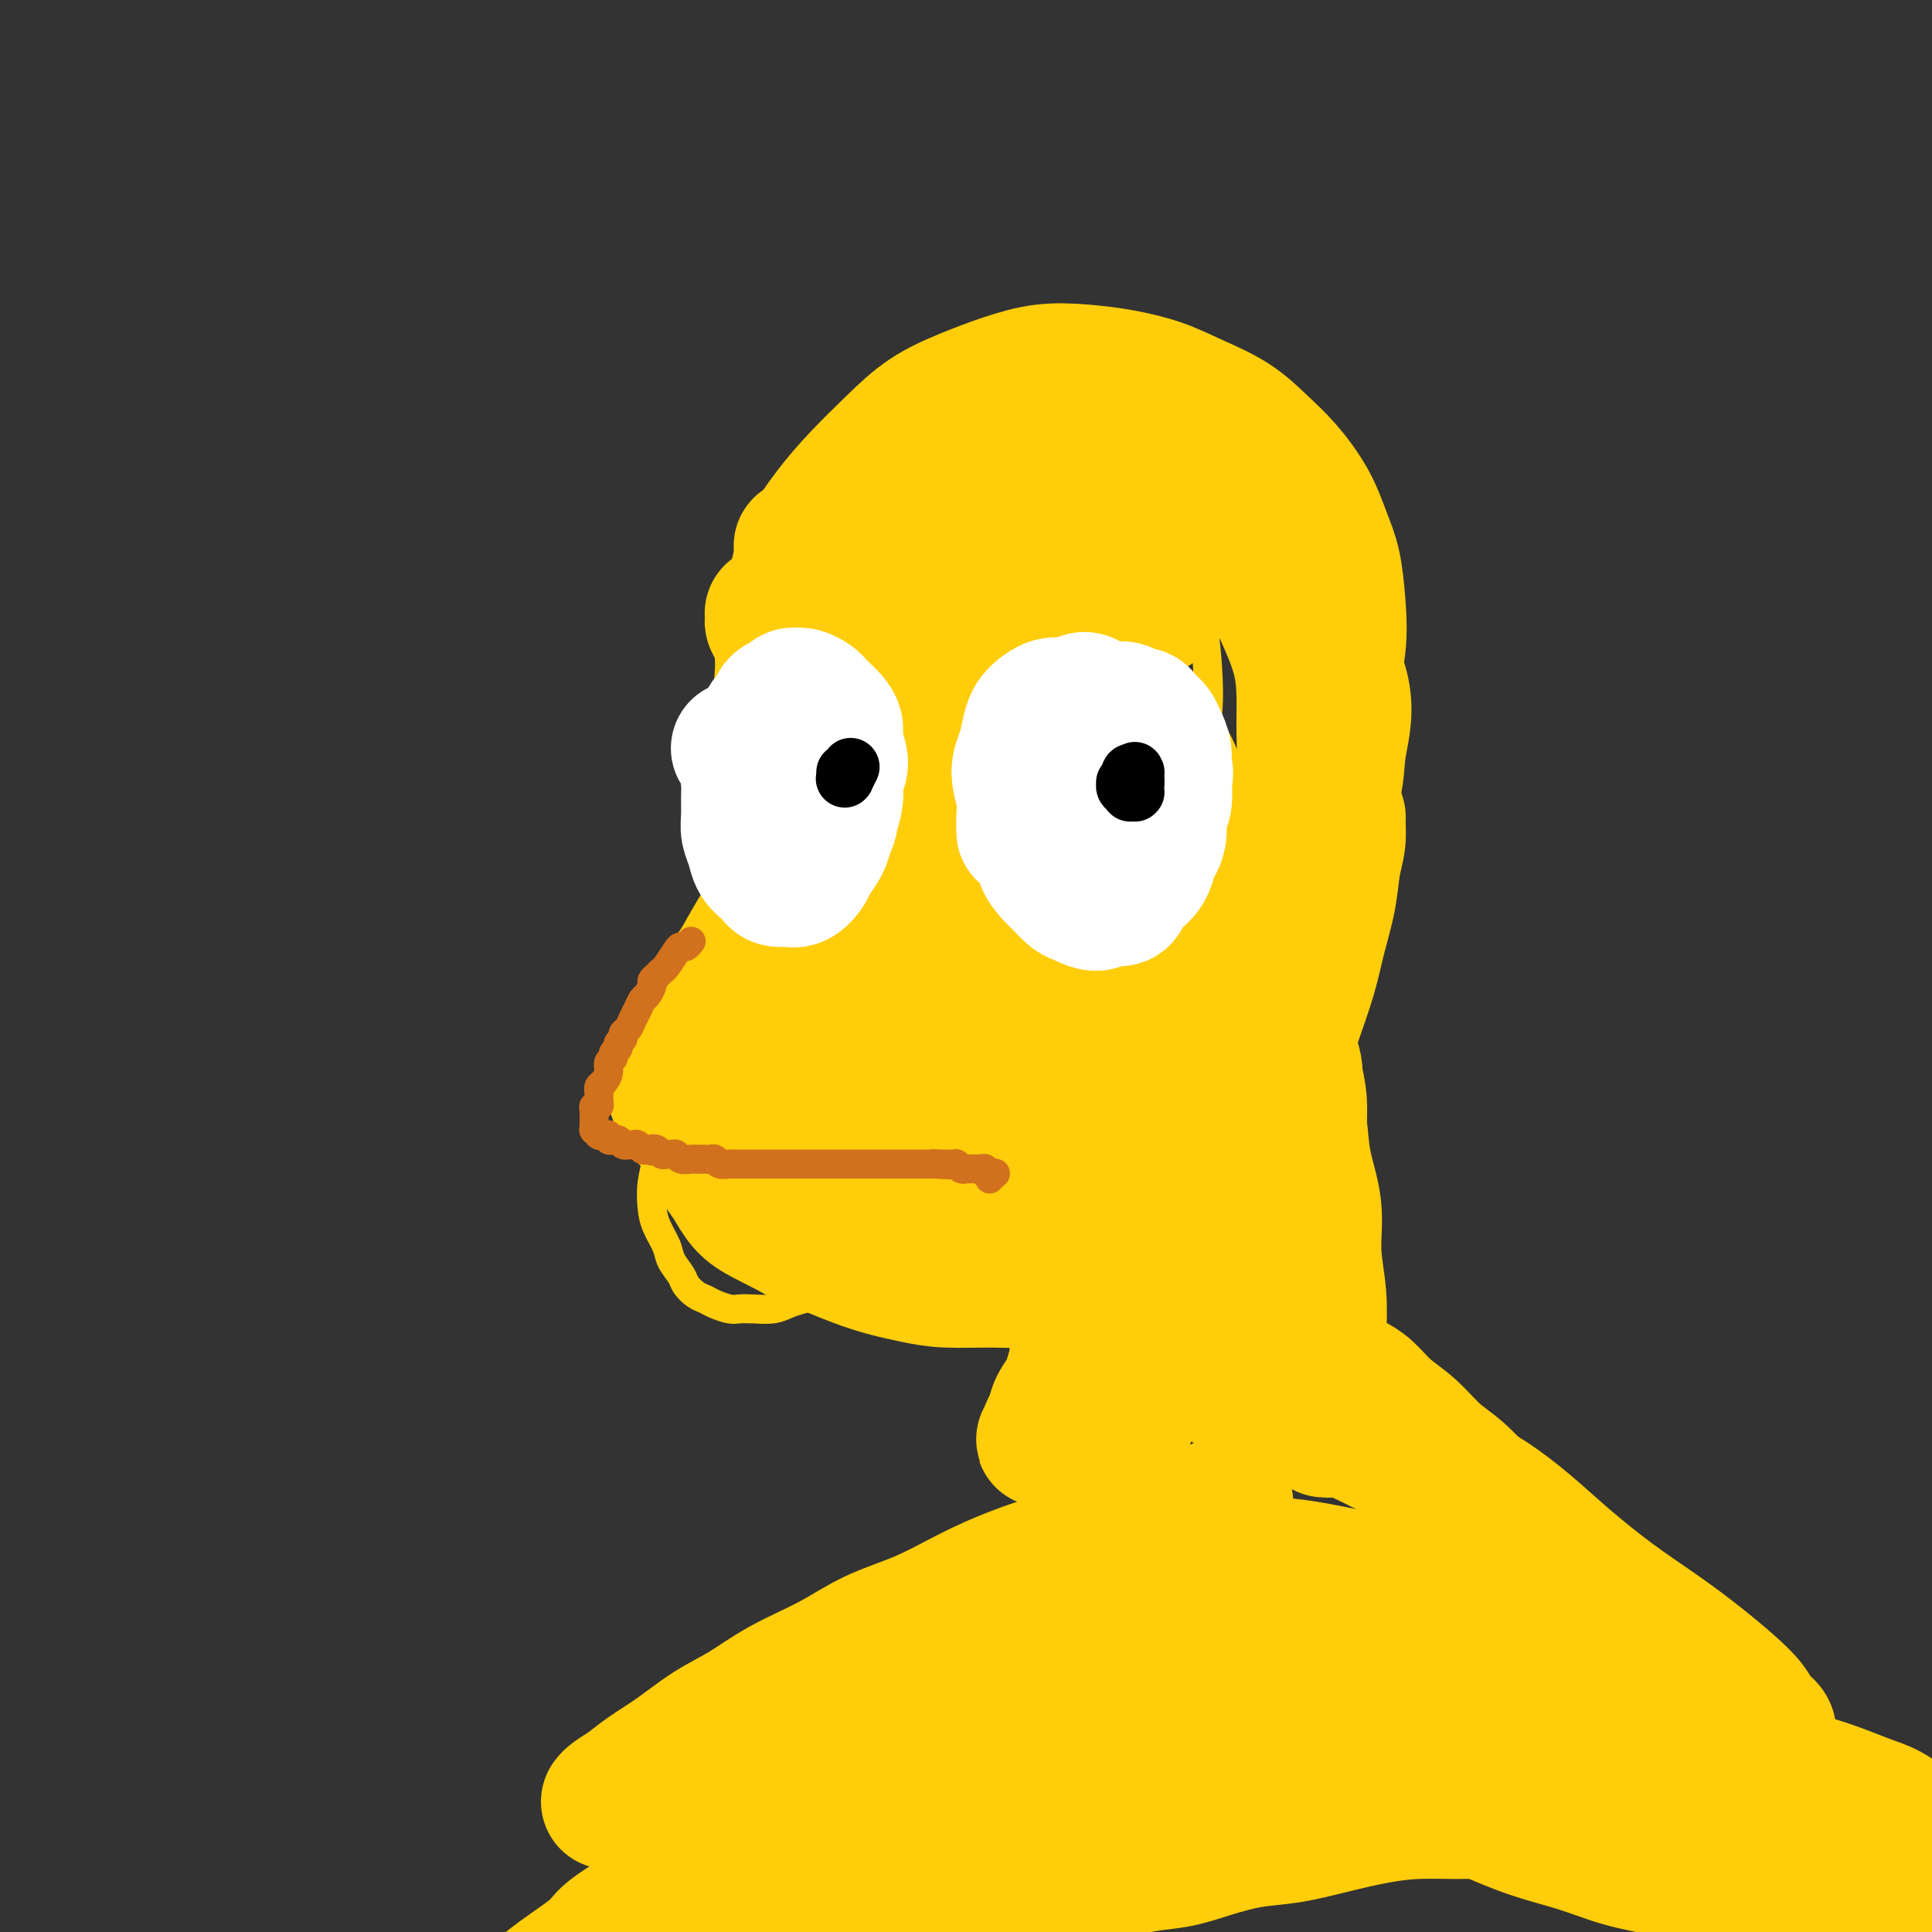 <svg viewBox='0 0 400 400' version='1.1' xmlns='http://www.w3.org/2000/svg' xmlns:xlink='http://www.w3.org/1999/xlink'><rect x="0" y="0" width="400" height="400" fill="#333333" stroke="none"/><g fill='none' stroke='#FFCD0A' stroke-width='6' stroke-linecap='round' stroke-linejoin='round'><path d='M197,172c-0.312,1.114 -0.623,2.227 -1,4c-0.377,1.773 -0.819,4.204 -1,6c-0.181,1.796 -0.102,2.957 0,4c0.102,1.043 0.227,1.968 0,3c-0.227,1.032 -0.808,2.171 -1,3c-0.192,0.829 0.003,1.347 0,2c-0.003,0.653 -0.205,1.441 0,2c0.205,0.559 0.817,0.887 1,1c0.183,0.113 -0.062,0.009 0,0c0.062,-0.009 0.431,0.075 1,0c0.569,-0.075 1.337,-0.310 2,-1c0.663,-0.690 1.222,-1.837 2,-3c0.778,-1.163 1.775,-2.343 3,-4c1.225,-1.657 2.679,-3.792 4,-6c1.321,-2.208 2.510,-4.490 4,-7c1.490,-2.510 3.283,-5.248 5,-8c1.717,-2.752 3.359,-5.520 5,-8c1.641,-2.480 3.283,-4.674 5,-7c1.717,-2.326 3.510,-4.786 5,-7c1.490,-2.214 2.675,-4.183 4,-6c1.325,-1.817 2.788,-3.483 4,-5c1.212,-1.517 2.174,-2.885 3,-4c0.826,-1.115 1.517,-1.976 3,-4c1.483,-2.024 3.760,-5.211 5,-7c1.240,-1.789 1.444,-2.181 2,-3c0.556,-0.819 1.465,-2.066 2,-3c0.535,-0.934 0.695,-1.557 1,-2c0.305,-0.443 0.756,-0.707 1,-1c0.244,-0.293 0.281,-0.616 0,-1c-0.281,-0.384 -0.880,-0.828 -1,-1c-0.120,-0.172 0.238,-0.072 0,0c-0.238,0.072 -1.074,0.116 -2,0c-0.926,-0.116 -1.943,-0.391 -3,0c-1.057,0.391 -2.154,1.450 -3,2c-0.846,0.550 -1.443,0.592 -4,2c-2.557,1.408 -7.075,4.184 -10,6c-2.925,1.816 -4.256,2.674 -6,4c-1.744,1.326 -3.903,3.121 -6,5c-2.097,1.879 -4.134,3.841 -6,6c-1.866,2.159 -3.560,4.516 -5,7c-1.440,2.484 -2.624,5.096 -4,8c-1.376,2.904 -2.944,6.100 -4,9c-1.056,2.900 -1.601,5.506 -2,8c-0.399,2.494 -0.651,4.878 -1,7c-0.349,2.122 -0.796,3.984 -1,6c-0.204,2.016 -0.165,4.186 0,6c0.165,1.814 0.457,3.273 1,5c0.543,1.727 1.338,3.723 2,5c0.662,1.277 1.192,1.834 2,3c0.808,1.166 1.894,2.940 3,4c1.106,1.060 2.233,1.405 3,2c0.767,0.595 1.175,1.440 2,2c0.825,0.560 2.067,0.835 3,1c0.933,0.165 1.557,0.221 2,0c0.443,-0.221 0.706,-0.719 1,-1c0.294,-0.281 0.617,-0.345 1,-1c0.383,-0.655 0.824,-1.901 1,-3c0.176,-1.099 0.088,-2.049 0,-3'/><path d='M219,199c0.962,-2.044 0.866,-3.152 1,-5c0.134,-1.848 0.499,-4.434 1,-7c0.501,-2.566 1.138,-5.111 2,-8c0.862,-2.889 1.949,-6.122 3,-9c1.051,-2.878 2.066,-5.401 3,-8c0.934,-2.599 1.786,-5.273 3,-8c1.214,-2.727 2.790,-5.507 4,-8c1.210,-2.493 2.054,-4.700 3,-7c0.946,-2.300 1.993,-4.695 3,-7c1.007,-2.305 1.972,-4.520 3,-7c1.028,-2.480 2.119,-5.224 3,-7c0.881,-1.776 1.554,-2.583 2,-4c0.446,-1.417 0.667,-3.443 1,-5c0.333,-1.557 0.778,-2.644 1,-4c0.222,-1.356 0.222,-2.980 0,-4c-0.222,-1.020 -0.666,-1.436 -1,-2c-0.334,-0.564 -0.557,-1.276 -1,-2c-0.443,-0.724 -1.106,-1.459 -2,-2c-0.894,-0.541 -2.018,-0.887 -3,-1c-0.982,-0.113 -1.821,0.005 -3,0c-1.179,-0.005 -2.697,-0.135 -4,0c-1.303,0.135 -2.389,0.536 -4,1c-1.611,0.464 -3.746,0.992 -6,2c-2.254,1.008 -4.627,2.497 -7,4c-2.373,1.503 -4.745,3.022 -7,5c-2.255,1.978 -4.393,4.417 -7,7c-2.607,2.583 -5.684,5.310 -8,8c-2.316,2.690 -3.871,5.344 -6,8c-2.129,2.656 -4.833,5.316 -7,8c-2.167,2.684 -3.797,5.393 -5,8c-1.203,2.607 -1.981,5.110 -3,8c-1.019,2.890 -2.281,6.165 -3,9c-0.719,2.835 -0.894,5.231 -1,8c-0.106,2.769 -0.143,5.913 0,9c0.143,3.087 0.465,6.119 1,9c0.535,2.881 1.282,5.611 2,8c0.718,2.389 1.407,4.438 2,6c0.593,1.562 1.091,2.639 2,4c0.909,1.361 2.228,3.008 3,4c0.772,0.992 0.996,1.329 2,2c1.004,0.671 2.789,1.675 4,2c1.211,0.325 1.848,-0.031 3,0c1.152,0.031 2.818,0.447 4,0c1.182,-0.447 1.879,-1.756 3,-3c1.121,-1.244 2.664,-2.421 4,-4c1.336,-1.579 2.464,-3.560 4,-6c1.536,-2.440 3.478,-5.337 5,-8c1.522,-2.663 2.623,-5.090 4,-8c1.377,-2.910 3.029,-6.302 4,-9c0.971,-2.698 1.260,-4.700 3,-10c1.740,-5.300 4.931,-13.897 7,-19c2.069,-5.103 3.016,-6.712 4,-9c0.984,-2.288 2.007,-5.255 3,-8c0.993,-2.745 1.957,-5.269 3,-8c1.043,-2.731 2.164,-5.669 3,-8c0.836,-2.331 1.387,-4.056 2,-6c0.613,-1.944 1.288,-4.109 2,-6c0.712,-1.891 1.461,-3.509 2,-5c0.539,-1.491 0.868,-2.855 1,-4c0.132,-1.145 0.066,-2.073 0,-3'/><path d='M251,90c4.451,-13.716 0.579,-5.005 -1,-2c-1.579,3.005 -0.864,0.304 -1,-1c-0.136,-1.304 -1.121,-1.210 -2,-1c-0.879,0.210 -1.651,0.537 -3,1c-1.349,0.463 -3.276,1.061 -5,2c-1.724,0.939 -3.246,2.217 -5,4c-1.754,1.783 -3.740,4.071 -6,6c-2.260,1.929 -4.795,3.501 -7,6c-2.205,2.499 -4.079,5.926 -6,9c-1.921,3.074 -3.887,5.794 -6,9c-2.113,3.206 -4.371,6.899 -6,11c-1.629,4.101 -2.629,8.609 -4,13c-1.371,4.391 -3.112,8.665 -4,13c-0.888,4.335 -0.922,8.732 -1,13c-0.078,4.268 -0.199,8.407 0,12c0.199,3.593 0.717,6.640 1,9c0.283,2.360 0.332,4.034 1,6c0.668,1.966 1.954,4.226 3,6c1.046,1.774 1.850,3.063 3,4c1.150,0.937 2.644,1.521 4,2c1.356,0.479 2.574,0.852 4,1c1.426,0.148 3.061,0.072 5,0c1.939,-0.072 4.184,-0.140 6,-1c1.816,-0.860 3.204,-2.512 5,-4c1.796,-1.488 4.000,-2.813 6,-5c2.000,-2.187 3.795,-5.235 5,-8c1.205,-2.765 1.819,-5.246 3,-8c1.181,-2.754 2.930,-5.781 4,-9c1.070,-3.219 1.462,-6.631 2,-10c0.538,-3.369 1.224,-6.694 2,-10c0.776,-3.306 1.643,-6.593 2,-10c0.357,-3.407 0.203,-6.936 0,-10c-0.203,-3.064 -0.454,-5.664 -1,-8c-0.546,-2.336 -1.385,-4.409 -2,-6c-0.615,-1.591 -1.005,-2.699 -2,-4c-0.995,-1.301 -2.594,-2.793 -4,-4c-1.406,-1.207 -2.618,-2.127 -4,-3c-1.382,-0.873 -2.933,-1.697 -5,-2c-2.067,-0.303 -4.649,-0.085 -7,0c-2.351,0.085 -4.469,0.037 -7,1c-2.531,0.963 -5.473,2.936 -8,5c-2.527,2.064 -4.639,4.217 -7,7c-2.361,2.783 -4.971,6.195 -7,10c-2.029,3.805 -3.476,8.002 -5,12c-1.524,3.998 -3.127,7.798 -4,12c-0.873,4.202 -1.018,8.804 -1,13c0.018,4.196 0.199,7.984 1,12c0.801,4.016 2.220,8.261 4,12c1.780,3.739 3.919,6.972 6,10c2.081,3.028 4.103,5.850 6,8c1.897,2.150 3.668,3.627 8,5c4.332,1.373 11.226,2.642 16,3c4.774,0.358 7.427,-0.193 10,-1c2.573,-0.807 5.065,-1.868 8,-3c2.935,-1.132 6.313,-2.334 9,-4c2.687,-1.666 4.684,-3.797 7,-6c2.316,-2.203 4.951,-4.477 7,-7c2.049,-2.523 3.513,-5.295 5,-8c1.487,-2.705 2.996,-5.344 4,-8c1.004,-2.656 1.502,-5.328 2,-8'/><path d='M279,176c1.192,-4.313 1.172,-7.097 1,-10c-0.172,-2.903 -0.498,-5.926 -1,-9c-0.502,-3.074 -1.182,-6.198 -2,-9c-0.818,-2.802 -1.775,-5.281 -3,-8c-1.225,-2.719 -2.719,-5.679 -4,-8c-1.281,-2.321 -2.350,-4.005 -4,-6c-1.650,-1.995 -3.883,-4.303 -6,-6c-2.117,-1.697 -4.120,-2.783 -6,-4c-1.880,-1.217 -3.638,-2.566 -6,-4c-2.362,-1.434 -5.328,-2.951 -8,-4c-2.672,-1.049 -5.050,-1.628 -8,-2c-2.950,-0.372 -6.471,-0.538 -9,-1c-2.529,-0.462 -4.066,-1.222 -9,0c-4.934,1.222 -13.264,4.425 -18,7c-4.736,2.575 -5.878,4.523 -8,7c-2.122,2.477 -5.224,5.483 -8,9c-2.776,3.517 -5.227,7.546 -7,12c-1.773,4.454 -2.870,9.333 -4,14c-1.130,4.667 -2.293,9.122 -3,14c-0.707,4.878 -0.958,10.179 -1,15c-0.042,4.821 0.124,9.164 1,14c0.876,4.836 2.461,10.167 4,15c1.539,4.833 3.030,9.170 5,13c1.970,3.830 4.418,7.154 7,10c2.582,2.846 5.298,5.215 8,7c2.702,1.785 5.389,2.986 8,4c2.611,1.014 5.147,1.839 8,2c2.853,0.161 6.022,-0.344 9,-1c2.978,-0.656 5.765,-1.462 9,-3c3.235,-1.538 6.917,-3.806 10,-6c3.083,-2.194 5.567,-4.312 8,-7c2.433,-2.688 4.815,-5.946 7,-9c2.185,-3.054 4.171,-5.904 6,-9c1.829,-3.096 3.499,-6.438 5,-10c1.501,-3.562 2.834,-7.343 4,-11c1.166,-3.657 2.166,-7.188 3,-11c0.834,-3.812 1.500,-7.903 2,-12c0.500,-4.097 0.832,-8.200 1,-12c0.168,-3.800 0.171,-7.298 0,-11c-0.171,-3.702 -0.517,-7.609 -1,-11c-0.483,-3.391 -1.103,-6.266 -2,-9c-0.897,-2.734 -2.072,-5.326 -3,-8c-0.928,-2.674 -1.607,-5.431 -3,-8c-1.393,-2.569 -3.498,-4.950 -5,-7c-1.502,-2.050 -2.401,-3.771 -4,-6c-1.599,-2.229 -3.896,-4.968 -6,-7c-2.104,-2.032 -4.013,-3.358 -6,-5c-1.987,-1.642 -4.052,-3.601 -6,-5c-1.948,-1.399 -3.780,-2.237 -6,-3c-2.220,-0.763 -4.829,-1.451 -7,-2c-2.171,-0.549 -3.905,-0.960 -6,-1c-2.095,-0.040 -4.550,0.289 -7,1c-2.450,0.711 -4.894,1.804 -7,3c-2.106,1.196 -3.874,2.496 -6,4c-2.126,1.504 -4.608,3.212 -7,5c-2.392,1.788 -4.693,3.654 -7,6c-2.307,2.346 -4.621,5.170 -7,8c-2.379,2.830 -4.823,5.666 -7,9c-2.177,3.334 -4.089,7.167 -6,11'/><path d='M161,121c-4.075,6.303 -4.264,8.062 -5,11c-0.736,2.938 -2.021,7.055 -3,11c-0.979,3.945 -1.652,7.719 -2,11c-0.348,3.281 -0.373,6.070 0,9c0.373,2.930 1.142,6.002 2,9c0.858,2.998 1.804,5.924 3,9c1.196,3.076 2.642,6.304 4,9c1.358,2.696 2.630,4.859 4,7c1.370,2.141 2.840,4.259 4,6c1.160,1.741 2.012,3.105 3,4c0.988,0.895 2.114,1.320 3,2c0.886,0.680 1.534,1.615 2,2c0.466,0.385 0.751,0.219 1,0c0.249,-0.219 0.462,-0.492 1,-1c0.538,-0.508 1.401,-1.252 2,-2c0.599,-0.748 0.935,-1.501 1,-3c0.065,-1.499 -0.140,-3.745 0,-6c0.140,-2.255 0.626,-4.518 1,-7c0.374,-2.482 0.637,-5.183 1,-8c0.363,-2.817 0.826,-5.752 1,-9c0.174,-3.248 0.058,-6.811 0,-10c-0.058,-3.189 -0.058,-6.006 0,-9c0.058,-2.994 0.174,-6.165 0,-9c-0.174,-2.835 -0.639,-5.335 -1,-8c-0.361,-2.665 -0.618,-5.497 -1,-8c-0.382,-2.503 -0.887,-4.679 -1,-7c-0.113,-2.321 0.167,-4.788 0,-7c-0.167,-2.212 -0.781,-4.168 -1,-6c-0.219,-1.832 -0.044,-3.541 0,-5c0.044,-1.459 -0.045,-2.668 0,-4c0.045,-1.332 0.222,-2.788 0,-4c-0.222,-1.212 -0.843,-2.179 -1,-3c-0.157,-0.821 0.151,-1.497 0,-2c-0.151,-0.503 -0.761,-0.832 -1,-1c-0.239,-0.168 -0.106,-0.176 0,0c0.106,0.176 0.186,0.535 0,1c-0.186,0.465 -0.638,1.037 -1,2c-0.362,0.963 -0.634,2.318 -1,4c-0.366,1.682 -0.827,3.691 -1,6c-0.173,2.309 -0.058,4.917 0,8c0.058,3.083 0.058,6.640 0,10c-0.058,3.360 -0.174,6.522 0,10c0.174,3.478 0.637,7.271 1,11c0.363,3.729 0.627,7.393 1,11c0.373,3.607 0.854,7.156 1,11c0.146,3.844 -0.044,7.983 0,11c0.044,3.017 0.321,4.910 0,10c-0.321,5.090 -1.240,13.375 -2,18c-0.760,4.625 -1.363,5.591 -2,7c-0.637,1.409 -1.310,3.262 -2,5c-0.690,1.738 -1.396,3.360 -2,5c-0.604,1.640 -1.105,3.297 -2,5c-0.895,1.703 -2.183,3.452 -3,5c-0.817,1.548 -1.164,2.895 -2,4c-0.836,1.105 -2.160,1.969 -3,3c-0.840,1.031 -1.195,2.230 -2,3c-0.805,0.770 -2.061,1.110 -3,2c-0.939,0.890 -1.561,2.331 -2,3c-0.439,0.669 -0.695,0.565 -1,1c-0.305,0.435 -0.659,1.410 -1,2c-0.341,0.590 -0.671,0.795 -1,1'/><path d='M150,251c-2.010,2.790 -0.536,2.265 0,2c0.536,-0.265 0.135,-0.269 0,0c-0.135,0.269 -0.005,0.812 0,1c0.005,0.188 -0.116,0.021 0,0c0.116,-0.021 0.468,0.105 1,0c0.532,-0.105 1.245,-0.442 2,-1c0.755,-0.558 1.554,-1.338 2,-2c0.446,-0.662 0.539,-1.207 1,-2c0.461,-0.793 1.289,-1.833 2,-3c0.711,-1.167 1.304,-2.460 2,-4c0.696,-1.540 1.496,-3.326 2,-5c0.504,-1.674 0.712,-3.237 1,-5c0.288,-1.763 0.656,-3.727 1,-6c0.344,-2.273 0.666,-4.855 1,-7c0.334,-2.145 0.682,-3.852 1,-6c0.318,-2.148 0.607,-4.738 1,-7c0.393,-2.262 0.890,-4.195 1,-6c0.110,-1.805 -0.166,-3.482 0,-5c0.166,-1.518 0.773,-2.879 1,-4c0.227,-1.121 0.075,-2.003 0,-3c-0.075,-0.997 -0.072,-2.110 0,-3c0.072,-0.890 0.212,-1.559 0,-2c-0.212,-0.441 -0.777,-0.655 -1,-1c-0.223,-0.345 -0.103,-0.823 0,-1c0.103,-0.177 0.190,-0.055 0,0c-0.190,0.055 -0.656,0.043 -1,0c-0.344,-0.043 -0.567,-0.119 -1,0c-0.433,0.119 -1.078,0.431 -2,1c-0.922,0.569 -2.122,1.393 -3,2c-0.878,0.607 -1.435,0.995 -2,2c-0.565,1.005 -1.137,2.625 -2,4c-0.863,1.375 -2.017,2.504 -3,4c-0.983,1.496 -1.796,3.360 -3,5c-1.204,1.640 -2.799,3.056 -4,5c-1.201,1.944 -2.009,4.417 -3,7c-0.991,2.583 -2.164,5.277 -3,8c-0.836,2.723 -1.335,5.474 -2,8c-0.665,2.526 -1.497,4.828 -2,7c-0.503,2.172 -0.678,4.213 -1,6c-0.322,1.787 -0.792,3.321 -1,5c-0.208,1.679 -0.154,3.503 0,5c0.154,1.497 0.408,2.666 1,4c0.592,1.334 1.524,2.833 2,4c0.476,1.167 0.498,2.000 1,3c0.502,1.000 1.484,2.166 2,3c0.516,0.834 0.565,1.338 1,2c0.435,0.662 1.257,1.484 2,2c0.743,0.516 1.408,0.727 2,1c0.592,0.273 1.110,0.610 2,1c0.890,0.390 2.153,0.834 3,1c0.847,0.166 1.279,0.056 2,0c0.721,-0.056 1.732,-0.056 3,0c1.268,0.056 2.794,0.170 4,0c1.206,-0.170 2.094,-0.622 3,-1c0.906,-0.378 1.832,-0.682 3,-1c1.168,-0.318 2.578,-0.652 4,-1c1.422,-0.348 2.855,-0.712 4,-1c1.145,-0.288 2.000,-0.501 3,-1c1.000,-0.499 2.143,-1.286 3,-2c0.857,-0.714 1.429,-1.357 2,-2'/><path d='M182,262c1.564,-1.149 1.474,-1.521 2,-2c0.526,-0.479 1.669,-1.066 2,-2c0.331,-0.934 -0.148,-2.216 0,-3c0.148,-0.784 0.923,-1.069 1,-2c0.077,-0.931 -0.545,-2.507 -1,-4c-0.455,-1.493 -0.744,-2.902 -1,-4c-0.256,-1.098 -0.480,-1.883 -1,-3c-0.520,-1.117 -1.337,-2.564 -2,-4c-0.663,-1.436 -1.170,-2.860 -2,-4c-0.830,-1.140 -1.981,-1.998 -3,-3c-1.019,-1.002 -1.907,-2.150 -3,-3c-1.093,-0.850 -2.393,-1.401 -3,-2c-0.607,-0.599 -0.523,-1.244 -2,-2c-1.477,-0.756 -4.517,-1.621 -6,-2c-1.483,-0.379 -1.409,-0.272 -2,0c-0.591,0.272 -1.846,0.708 -3,1c-1.154,0.292 -2.206,0.441 -3,1c-0.794,0.559 -1.331,1.528 -2,2c-0.669,0.472 -1.470,0.446 -2,1c-0.530,0.554 -0.789,1.690 -1,3c-0.211,1.310 -0.374,2.796 0,4c0.374,1.204 1.286,2.125 2,4c0.714,1.875 1.232,4.705 2,7c0.768,2.295 1.787,4.056 3,6c1.213,1.944 2.620,4.069 4,6c1.380,1.931 2.735,3.666 4,5c1.265,1.334 2.442,2.268 4,3c1.558,0.732 3.498,1.263 5,2c1.502,0.737 2.565,1.681 4,2c1.435,0.319 3.242,0.015 5,0c1.758,-0.015 3.468,0.261 5,0c1.532,-0.261 2.886,-1.058 4,-2c1.114,-0.942 1.987,-2.027 3,-3c1.013,-0.973 2.166,-1.833 3,-3c0.834,-1.167 1.347,-2.641 2,-4c0.653,-1.359 1.444,-2.604 2,-4c0.556,-1.396 0.878,-2.944 1,-5c0.122,-2.056 0.044,-4.620 0,-7c-0.044,-2.380 -0.053,-4.578 0,-7c0.053,-2.422 0.170,-5.070 0,-8c-0.170,-2.930 -0.626,-6.141 -1,-9c-0.374,-2.859 -0.666,-5.364 -1,-8c-0.334,-2.636 -0.708,-5.401 -1,-8c-0.292,-2.599 -0.500,-5.030 -1,-7c-0.500,-1.970 -1.293,-3.477 -2,-5c-0.707,-1.523 -1.329,-3.060 -2,-4c-0.671,-0.940 -1.391,-1.284 -2,-2c-0.609,-0.716 -1.107,-1.806 -2,-2c-0.893,-0.194 -2.181,0.508 -3,1c-0.819,0.492 -1.170,0.775 -2,2c-0.830,1.225 -2.138,3.393 -3,5c-0.862,1.607 -1.278,2.652 -1,8c0.278,5.348 1.248,14.999 2,20c0.752,5.001 1.284,5.351 2,7c0.716,1.649 1.616,4.598 3,7c1.384,2.402 3.253,4.258 4,5c0.747,0.742 0.374,0.371 0,0'/></g>
<g fill='none' stroke='#FFCD0A' stroke-width='28' stroke-linecap='round' stroke-linejoin='round'><path d='M212,118c-0.274,-0.700 -0.549,-1.399 0,0c0.549,1.399 1.920,4.898 3,7c1.080,2.102 1.868,2.809 3,3c1.132,0.191 2.610,-0.133 4,0c1.390,0.133 2.694,0.723 4,1c1.306,0.277 2.616,0.240 4,0c1.384,-0.240 2.844,-0.682 4,-1c1.156,-0.318 2.009,-0.511 3,-1c0.991,-0.489 2.118,-1.274 3,-2c0.882,-0.726 1.517,-1.394 2,-2c0.483,-0.606 0.814,-1.151 1,-2c0.186,-0.849 0.228,-2.001 0,-3c-0.228,-0.999 -0.725,-1.843 -1,-3c-0.275,-1.157 -0.330,-2.625 -1,-4c-0.670,-1.375 -1.957,-2.656 -3,-4c-1.043,-1.344 -1.841,-2.751 -3,-4c-1.159,-1.249 -2.678,-2.338 -4,-3c-1.322,-0.662 -2.445,-0.895 -4,-1c-1.555,-0.105 -3.540,-0.082 -6,0c-2.460,0.082 -5.395,0.221 -8,1c-2.605,0.779 -4.881,2.196 -7,4c-2.119,1.804 -4.082,3.996 -6,6c-1.918,2.004 -3.791,3.821 -5,6c-1.209,2.179 -1.753,4.719 -2,7c-0.247,2.281 -0.195,4.303 0,7c0.195,2.697 0.535,6.070 1,9c0.465,2.930 1.056,5.416 2,8c0.944,2.584 2.242,5.264 4,8c1.758,2.736 3.977,5.526 6,8c2.023,2.474 3.851,4.631 6,7c2.149,2.369 4.619,4.951 7,7c2.381,2.049 4.674,3.567 7,5c2.326,1.433 4.687,2.782 7,4c2.313,1.218 4.580,2.304 7,3c2.420,0.696 4.993,1.001 7,1c2.007,-0.001 3.447,-0.306 5,-1c1.553,-0.694 3.219,-1.775 5,-3c1.781,-1.225 3.679,-2.593 5,-4c1.321,-1.407 2.067,-2.852 3,-5c0.933,-2.148 2.052,-4.998 3,-8c0.948,-3.002 1.723,-6.157 2,-9c0.277,-2.843 0.056,-5.374 0,-8c-0.056,-2.626 0.053,-5.346 0,-8c-0.053,-2.654 -0.268,-5.241 -1,-8c-0.732,-2.759 -1.979,-5.689 -3,-8c-1.021,-2.311 -1.814,-4.002 -3,-6c-1.186,-1.998 -2.766,-4.304 -4,-6c-1.234,-1.696 -2.124,-2.783 -4,-4c-1.876,-1.217 -4.740,-2.565 -7,-4c-2.260,-1.435 -3.918,-2.955 -6,-4c-2.082,-1.045 -4.589,-1.613 -7,-2c-2.411,-0.387 -4.726,-0.593 -7,-1c-2.274,-0.407 -4.507,-1.013 -7,-1c-2.493,0.013 -5.245,0.647 -8,1c-2.755,0.353 -5.512,0.424 -8,1c-2.488,0.576 -4.708,1.655 -7,3c-2.292,1.345 -4.655,2.956 -7,5c-2.345,2.044 -4.673,4.522 -7,7'/><path d='M184,117c-3.248,3.460 -4.367,6.109 -6,9c-1.633,2.891 -3.780,6.022 -5,9c-1.220,2.978 -1.514,5.802 -2,9c-0.486,3.198 -1.163,6.771 -1,10c0.163,3.229 1.166,6.113 2,9c0.834,2.887 1.497,5.777 3,9c1.503,3.223 3.844,6.779 6,10c2.156,3.221 4.126,6.107 6,9c1.874,2.893 3.651,5.794 6,8c2.349,2.206 5.271,3.718 8,5c2.729,1.282 5.264,2.334 8,3c2.736,0.666 5.674,0.947 9,1c3.326,0.053 7.039,-0.120 10,-1c2.961,-0.880 5.168,-2.465 8,-4c2.832,-1.535 6.287,-3.021 9,-5c2.713,-1.979 4.684,-4.452 7,-7c2.316,-2.548 4.976,-5.170 7,-8c2.024,-2.830 3.411,-5.867 5,-9c1.589,-3.133 3.379,-6.362 5,-10c1.621,-3.638 3.073,-7.687 4,-11c0.927,-3.313 1.329,-5.892 2,-9c0.671,-3.108 1.612,-6.744 2,-10c0.388,-3.256 0.222,-6.131 0,-9c-0.222,-2.869 -0.501,-5.732 -1,-8c-0.499,-2.268 -1.218,-3.940 -2,-6c-0.782,-2.060 -1.628,-4.508 -3,-7c-1.372,-2.492 -3.270,-5.027 -5,-7c-1.730,-1.973 -3.293,-3.383 -5,-5c-1.707,-1.617 -3.560,-3.442 -6,-5c-2.440,-1.558 -5.469,-2.850 -8,-4c-2.531,-1.150 -4.565,-2.159 -7,-3c-2.435,-0.841 -5.271,-1.513 -8,-2c-2.729,-0.487 -5.351,-0.789 -8,-1c-2.649,-0.211 -5.325,-0.330 -8,0c-2.675,0.330 -5.347,1.111 -8,2c-2.653,0.889 -5.285,1.886 -8,3c-2.715,1.114 -5.511,2.343 -8,4c-2.489,1.657 -4.669,3.741 -7,6c-2.331,2.259 -4.813,4.692 -7,7c-2.187,2.308 -4.078,4.489 -6,7c-1.922,2.511 -3.876,5.350 -5,8c-1.124,2.650 -1.420,5.109 -2,8c-0.580,2.891 -1.445,6.212 -2,9c-0.555,2.788 -0.800,5.042 -1,8c-0.200,2.958 -0.357,6.620 0,10c0.357,3.380 1.226,6.479 2,10c0.774,3.521 1.453,7.466 3,11c1.547,3.534 3.961,6.659 6,10c2.039,3.341 3.701,6.899 6,10c2.299,3.101 5.235,5.746 8,8c2.765,2.254 5.360,4.118 8,6c2.640,1.882 5.326,3.782 8,5c2.674,1.218 5.336,1.755 8,2c2.664,0.245 5.329,0.199 8,0c2.671,-0.199 5.346,-0.550 8,-1c2.654,-0.450 5.286,-0.999 8,-2c2.714,-1.001 5.511,-2.454 8,-4c2.489,-1.546 4.670,-3.185 7,-5c2.330,-1.815 4.809,-3.804 7,-6c2.191,-2.196 4.096,-4.598 6,-7'/><path d='M263,186c5.283,-4.896 4.491,-6.135 5,-8c0.509,-1.865 2.320,-4.356 4,-7c1.680,-2.644 3.230,-5.441 4,-8c0.770,-2.559 0.761,-4.879 1,-7c0.239,-2.121 0.726,-4.043 1,-6c0.274,-1.957 0.335,-3.948 0,-6c-0.335,-2.052 -1.067,-4.166 -2,-6c-0.933,-1.834 -2.068,-3.387 -3,-5c-0.932,-1.613 -1.661,-3.286 -3,-5c-1.339,-1.714 -3.290,-3.470 -5,-5c-1.710,-1.530 -3.180,-2.833 -5,-4c-1.820,-1.167 -3.989,-2.197 -6,-3c-2.011,-0.803 -3.863,-1.378 -6,-2c-2.137,-0.622 -4.558,-1.290 -7,-2c-2.442,-0.710 -4.903,-1.463 -7,-2c-2.097,-0.537 -3.829,-0.858 -6,-1c-2.171,-0.142 -4.779,-0.104 -7,0c-2.221,0.104 -4.053,0.276 -6,1c-1.947,0.724 -4.009,2.001 -6,3c-1.991,0.999 -3.912,1.721 -6,3c-2.088,1.279 -4.342,3.116 -6,5c-1.658,1.884 -2.718,3.816 -4,6c-1.282,2.184 -2.784,4.620 -4,7c-1.216,2.380 -2.146,4.703 -3,7c-0.854,2.297 -1.633,4.568 -2,7c-0.367,2.432 -0.323,5.026 0,8c0.323,2.974 0.924,6.327 2,9c1.076,2.673 2.627,4.666 4,7c1.373,2.334 2.566,5.008 4,7c1.434,1.992 3.107,3.302 5,5c1.893,1.698 4.007,3.786 6,5c1.993,1.214 3.866,1.556 6,2c2.134,0.444 4.528,0.990 7,1c2.472,0.010 5.023,-0.517 7,-1c1.977,-0.483 3.380,-0.922 5,-2c1.620,-1.078 3.457,-2.797 5,-4c1.543,-1.203 2.793,-1.892 4,-3c1.207,-1.108 2.370,-2.634 3,-4c0.630,-1.366 0.728,-2.570 1,-4c0.272,-1.430 0.720,-3.086 1,-5c0.280,-1.914 0.392,-4.086 0,-6c-0.392,-1.914 -1.288,-3.571 -2,-5c-0.712,-1.429 -1.238,-2.630 -2,-4c-0.762,-1.370 -1.758,-2.911 -3,-4c-1.242,-1.089 -2.730,-1.727 -4,-2c-1.270,-0.273 -2.323,-0.180 -4,0c-1.677,0.180 -3.979,0.446 -6,1c-2.021,0.554 -3.761,1.397 -6,3c-2.239,1.603 -4.975,3.967 -7,6c-2.025,2.033 -3.337,3.735 -5,6c-1.663,2.265 -3.675,5.094 -5,7c-1.325,1.906 -1.963,2.888 -3,5c-1.037,2.112 -2.475,5.355 -3,7c-0.525,1.645 -0.138,1.691 0,2c0.138,0.309 0.027,0.879 0,1c-0.027,0.121 0.032,-0.208 0,0c-0.032,0.208 -0.153,0.953 0,1c0.153,0.047 0.580,-0.603 1,-1c0.420,-0.397 0.834,-0.542 1,-1c0.166,-0.458 0.083,-1.229 0,-2'/><path d='M196,183c0.297,-0.949 0.039,-1.821 0,-3c-0.039,-1.179 0.140,-2.666 0,-4c-0.140,-1.334 -0.600,-2.516 -1,-4c-0.400,-1.484 -0.739,-3.271 -1,-5c-0.261,-1.729 -0.443,-3.399 -1,-5c-0.557,-1.601 -1.490,-3.134 -2,-5c-0.510,-1.866 -0.598,-4.064 -1,-6c-0.402,-1.936 -1.119,-3.609 -2,-5c-0.881,-1.391 -1.926,-2.501 -3,-4c-1.074,-1.499 -2.178,-3.389 -3,-5c-0.822,-1.611 -1.362,-2.944 -2,-4c-0.638,-1.056 -1.374,-1.834 -2,-3c-0.626,-1.166 -1.141,-2.721 -2,-4c-0.859,-1.279 -2.063,-2.283 -3,-3c-0.937,-0.717 -1.609,-1.149 -2,-2c-0.391,-0.851 -0.501,-2.123 -1,-3c-0.499,-0.877 -1.388,-1.359 -2,-2c-0.612,-0.641 -0.949,-1.440 -1,-2c-0.051,-0.560 0.182,-0.882 0,-1c-0.182,-0.118 -0.781,-0.032 -1,0c-0.219,0.032 -0.059,0.010 0,0c0.059,-0.010 0.016,-0.008 0,0c-0.016,0.008 -0.004,0.022 0,0c0.004,-0.022 0.001,-0.080 0,0c-0.001,0.080 -0.001,0.298 0,1c0.001,0.702 0.003,1.887 0,3c-0.003,1.113 -0.011,2.153 0,4c0.011,1.847 0.041,4.503 0,7c-0.041,2.497 -0.152,4.837 0,7c0.152,2.163 0.566,4.150 1,6c0.434,1.850 0.887,3.564 1,5c0.113,1.436 -0.113,2.595 0,4c0.113,1.405 0.566,3.055 1,4c0.434,0.945 0.848,1.185 1,2c0.152,0.815 0.041,2.204 0,3c-0.041,0.796 -0.011,0.997 0,1c0.011,0.003 0.005,-0.192 0,0c-0.005,0.192 -0.008,0.771 0,1c0.008,0.229 0.027,0.109 0,0c-0.027,-0.109 -0.101,-0.205 0,0c0.101,0.205 0.378,0.712 0,0c-0.378,-0.712 -1.411,-2.644 -2,-4c-0.589,-1.356 -0.735,-2.137 -1,-3c-0.265,-0.863 -0.649,-1.807 -1,-3c-0.351,-1.193 -0.667,-2.636 -1,-4c-0.333,-1.364 -0.682,-2.649 -1,-4c-0.318,-1.351 -0.606,-2.768 -1,-4c-0.394,-1.232 -0.894,-2.280 -1,-3c-0.106,-0.720 0.182,-1.111 0,-2c-0.182,-0.889 -0.833,-2.276 -1,-3c-0.167,-0.724 0.152,-0.786 0,-1c-0.152,-0.214 -0.773,-0.579 -1,-1c-0.227,-0.421 -0.061,-0.897 0,-1c0.061,-0.103 0.015,0.168 0,0c-0.015,-0.168 -0.000,-0.776 0,-1c0.000,-0.224 -0.014,-0.066 0,0c0.014,0.066 0.055,0.038 0,0c-0.055,-0.038 -0.207,-0.087 0,0c0.207,0.087 0.773,0.311 1,1c0.227,0.689 0.113,1.845 0,3'/><path d='M161,131c0.332,0.773 0.662,1.205 1,2c0.338,0.795 0.683,1.953 1,3c0.317,1.047 0.607,1.982 1,3c0.393,1.018 0.889,2.119 1,3c0.111,0.881 -0.163,1.543 0,2c0.163,0.457 0.762,0.710 1,1c0.238,0.290 0.116,0.617 0,1c-0.116,0.383 -0.227,0.820 0,1c0.227,0.180 0.793,0.102 1,0c0.207,-0.102 0.057,-0.226 0,0c-0.057,0.226 -0.019,0.804 0,1c0.019,0.196 0.020,0.009 0,0c-0.020,-0.009 -0.062,0.160 0,0c0.062,-0.160 0.228,-0.651 0,-1c-0.228,-0.349 -0.850,-0.558 -1,-1c-0.150,-0.442 0.170,-1.118 0,-2c-0.170,-0.882 -0.831,-1.971 -1,-3c-0.169,-1.029 0.155,-1.997 0,-3c-0.155,-1.003 -0.789,-2.041 -1,-3c-0.211,-0.959 -0.000,-1.837 0,-3c0.000,-1.163 -0.210,-2.609 0,-4c0.210,-1.391 0.841,-2.727 1,-4c0.159,-1.273 -0.153,-2.484 0,-4c0.153,-1.516 0.773,-3.336 1,-4c0.227,-0.664 0.062,-0.171 0,0c-0.062,0.171 -0.021,0.020 0,0c0.021,-0.020 0.020,0.089 0,0c-0.020,-0.089 -0.061,-0.378 0,0c0.061,0.378 0.223,1.421 0,3c-0.223,1.579 -0.831,3.693 -1,6c-0.169,2.307 0.102,4.808 0,8c-0.102,3.192 -0.578,7.077 -1,11c-0.422,3.923 -0.792,7.884 -1,12c-0.208,4.116 -0.256,8.385 0,13c0.256,4.615 0.816,9.574 1,14c0.184,4.426 -0.008,8.318 0,12c0.008,3.682 0.217,7.154 1,10c0.783,2.846 2.139,5.068 3,7c0.861,1.932 1.228,3.575 2,5c0.772,1.425 1.950,2.631 3,4c1.050,1.369 1.972,2.900 3,4c1.028,1.100 2.162,1.768 3,2c0.838,0.232 1.380,0.030 2,0c0.620,-0.030 1.317,0.114 2,0c0.683,-0.114 1.352,-0.487 2,-1c0.648,-0.513 1.274,-1.167 2,-2c0.726,-0.833 1.553,-1.845 2,-3c0.447,-1.155 0.516,-2.453 1,-4c0.484,-1.547 1.385,-3.343 2,-5c0.615,-1.657 0.945,-3.174 1,-5c0.055,-1.826 -0.166,-3.962 0,-6c0.166,-2.038 0.717,-3.977 1,-6c0.283,-2.023 0.297,-4.131 0,-6c-0.297,-1.869 -0.905,-3.498 -1,-5c-0.095,-1.502 0.322,-2.878 0,-4c-0.322,-1.122 -1.382,-1.991 -2,-3c-0.618,-1.009 -0.795,-2.157 -1,-3c-0.205,-0.843 -0.440,-1.381 -1,-2c-0.560,-0.619 -1.446,-1.320 -2,-2c-0.554,-0.680 -0.777,-1.340 -1,-2'/><path d='M186,168c-1.278,-2.034 -0.973,-1.118 -1,-1c-0.027,0.118 -0.388,-0.561 -1,-1c-0.612,-0.439 -1.476,-0.639 -2,-1c-0.524,-0.361 -0.707,-0.882 -1,-1c-0.293,-0.118 -0.697,0.168 -1,0c-0.303,-0.168 -0.505,-0.789 -1,-1c-0.495,-0.211 -1.285,-0.013 -2,0c-0.715,0.013 -1.357,-0.159 -2,0c-0.643,0.159 -1.286,0.649 -2,1c-0.714,0.351 -1.498,0.565 -2,1c-0.502,0.435 -0.723,1.092 -1,2c-0.277,0.908 -0.611,2.066 -1,3c-0.389,0.934 -0.833,1.644 -1,3c-0.167,1.356 -0.057,3.358 0,5c0.057,1.642 0.061,2.924 0,4c-0.061,1.076 -0.185,1.945 0,3c0.185,1.055 0.681,2.297 1,3c0.319,0.703 0.463,0.868 1,2c0.537,1.132 1.468,3.233 2,4c0.532,0.767 0.666,0.202 1,0c0.334,-0.202 0.867,-0.041 1,0c0.133,0.041 -0.133,-0.038 0,0c0.133,0.038 0.665,0.192 1,0c0.335,-0.192 0.472,-0.729 1,-1c0.528,-0.271 1.447,-0.277 2,-1c0.553,-0.723 0.740,-2.162 1,-3c0.260,-0.838 0.591,-1.074 1,-2c0.409,-0.926 0.894,-2.544 1,-4c0.106,-1.456 -0.168,-2.752 0,-4c0.168,-1.248 0.777,-2.447 1,-4c0.223,-1.553 0.061,-3.458 0,-5c-0.061,-1.542 -0.020,-2.720 0,-4c0.020,-1.280 0.020,-2.660 0,-4c-0.020,-1.340 -0.061,-2.638 0,-4c0.061,-1.362 0.223,-2.789 0,-4c-0.223,-1.211 -0.829,-2.207 -1,-3c-0.171,-0.793 0.095,-1.382 0,-2c-0.095,-0.618 -0.551,-1.266 -1,-2c-0.449,-0.734 -0.891,-1.555 -1,-2c-0.109,-0.445 0.116,-0.515 0,-1c-0.116,-0.485 -0.571,-1.384 -1,-2c-0.429,-0.616 -0.832,-0.949 -1,-1c-0.168,-0.051 -0.102,0.179 0,0c0.102,-0.179 0.239,-0.767 0,-1c-0.239,-0.233 -0.853,-0.111 -1,0c-0.147,0.111 0.172,0.210 0,0c-0.172,-0.210 -0.834,-0.731 -1,-1c-0.166,-0.269 0.163,-0.288 0,0c-0.163,0.288 -0.817,0.882 -1,1c-0.183,0.118 0.105,-0.242 0,0c-0.105,0.242 -0.602,1.084 -1,2c-0.398,0.916 -0.695,1.907 -1,3c-0.305,1.093 -0.618,2.290 -1,4c-0.382,1.710 -0.833,3.934 -1,6c-0.167,2.066 -0.048,3.974 0,6c0.048,2.026 0.027,4.170 0,6c-0.027,1.830 -0.059,3.346 0,5c0.059,1.654 0.208,3.445 0,5c-0.208,1.555 -0.774,2.873 -1,4c-0.226,1.127 -0.113,2.064 0,3'/><path d='M169,184c-0.094,4.846 0.171,2.462 0,2c-0.171,-0.462 -0.778,0.999 -1,2c-0.222,1.001 -0.059,1.541 0,2c0.059,0.459 0.015,0.838 0,1c-0.015,0.162 -0.001,0.109 0,0c0.001,-0.109 -0.011,-0.273 0,0c0.011,0.273 0.044,0.983 0,1c-0.044,0.017 -0.167,-0.659 0,-1c0.167,-0.341 0.622,-0.348 1,-1c0.378,-0.652 0.679,-1.949 1,-3c0.321,-1.051 0.663,-1.856 1,-3c0.337,-1.144 0.668,-2.628 1,-4c0.332,-1.372 0.663,-2.631 1,-4c0.337,-1.369 0.678,-2.849 1,-4c0.322,-1.151 0.623,-1.972 1,-3c0.377,-1.028 0.829,-2.262 1,-3c0.171,-0.738 0.061,-0.978 0,-1c-0.061,-0.022 -0.072,0.175 0,0c0.072,-0.175 0.228,-0.721 0,-1c-0.228,-0.279 -0.839,-0.289 -1,0c-0.161,0.289 0.126,0.878 0,1c-0.126,0.122 -0.667,-0.222 -1,0c-0.333,0.222 -0.458,1.011 -1,2c-0.542,0.989 -1.500,2.179 -2,3c-0.500,0.821 -0.542,1.275 -1,2c-0.458,0.725 -1.333,1.722 -2,3c-0.667,1.278 -1.126,2.837 -2,4c-0.874,1.163 -2.162,1.932 -3,3c-0.838,1.068 -1.225,2.437 -2,4c-0.775,1.563 -1.937,3.321 -3,5c-1.063,1.679 -2.028,3.278 -3,5c-0.972,1.722 -1.952,3.566 -3,5c-1.048,1.434 -2.164,2.458 -3,4c-0.836,1.542 -1.391,3.602 -2,5c-0.609,1.398 -1.272,2.132 -2,3c-0.728,0.868 -1.519,1.868 -2,3c-0.481,1.132 -0.651,2.397 -1,3c-0.349,0.603 -0.878,0.544 -1,1c-0.122,0.456 0.164,1.427 0,2c-0.164,0.573 -0.777,0.749 -1,1c-0.223,0.251 -0.056,0.578 0,1c0.056,0.422 -0.000,0.939 0,1c0.000,0.061 0.057,-0.333 0,0c-0.057,0.333 -0.226,1.395 0,2c0.226,0.605 0.849,0.753 1,1c0.151,0.247 -0.171,0.592 0,1c0.171,0.408 0.833,0.878 1,1c0.167,0.122 -0.162,-0.105 0,0c0.162,0.105 0.816,0.542 1,1c0.184,0.458 -0.102,0.938 0,1c0.102,0.062 0.591,-0.294 1,0c0.409,0.294 0.739,1.238 1,2c0.261,0.762 0.454,1.341 1,2c0.546,0.659 1.446,1.399 2,2c0.554,0.601 0.764,1.064 1,2c0.236,0.936 0.500,2.345 1,3c0.500,0.655 1.236,0.557 2,1c0.764,0.443 1.555,1.428 2,2c0.445,0.572 0.543,0.731 1,1c0.457,0.269 1.273,0.648 2,1c0.727,0.352 1.363,0.676 2,1'/><path d='M159,249c1.814,0.943 1.849,0.302 2,0c0.151,-0.302 0.418,-0.263 1,0c0.582,0.263 1.479,0.750 2,1c0.521,0.250 0.664,0.264 1,0c0.336,-0.264 0.863,-0.805 1,-1c0.137,-0.195 -0.118,-0.044 0,0c0.118,0.044 0.609,-0.019 1,0c0.391,0.019 0.682,0.119 1,0c0.318,-0.119 0.662,-0.458 1,-1c0.338,-0.542 0.669,-1.288 1,-2c0.331,-0.712 0.663,-1.390 1,-2c0.337,-0.610 0.679,-1.152 1,-2c0.321,-0.848 0.622,-2.001 1,-3c0.378,-0.999 0.834,-1.845 1,-3c0.166,-1.155 0.041,-2.619 0,-4c-0.041,-1.381 0.000,-2.677 0,-4c-0.000,-1.323 -0.042,-2.672 0,-4c0.042,-1.328 0.167,-2.636 0,-4c-0.167,-1.364 -0.626,-2.786 -1,-4c-0.374,-1.214 -0.663,-2.220 -1,-3c-0.337,-0.780 -0.723,-1.334 -1,-2c-0.277,-0.666 -0.443,-1.443 -1,-2c-0.557,-0.557 -1.503,-0.894 -2,-1c-0.497,-0.106 -0.546,0.020 -1,0c-0.454,-0.020 -1.314,-0.187 -2,0c-0.686,0.187 -1.199,0.726 -2,1c-0.801,0.274 -1.892,0.282 -3,1c-1.108,0.718 -2.234,2.146 -3,3c-0.766,0.854 -1.173,1.133 -2,2c-0.827,0.867 -2.074,2.322 -3,4c-0.926,1.678 -1.530,3.581 -2,5c-0.470,1.419 -0.807,2.355 -1,4c-0.193,1.645 -0.241,4.000 0,6c0.241,2.000 0.770,3.645 1,5c0.230,1.355 0.162,2.419 1,4c0.838,1.581 2.581,3.679 4,5c1.419,1.321 2.513,1.864 4,3c1.487,1.136 3.367,2.865 5,4c1.633,1.135 3.019,1.678 5,2c1.981,0.322 4.558,0.424 7,1c2.442,0.576 4.748,1.626 7,2c2.252,0.374 4.450,0.071 7,0c2.550,-0.071 5.451,0.091 8,0c2.549,-0.091 4.747,-0.435 7,-1c2.253,-0.565 4.560,-1.352 7,-2c2.440,-0.648 5.013,-1.159 7,-2c1.987,-0.841 3.386,-2.014 5,-3c1.614,-0.986 3.441,-1.786 5,-3c1.559,-1.214 2.848,-2.842 4,-4c1.152,-1.158 2.166,-1.845 3,-3c0.834,-1.155 1.486,-2.777 2,-4c0.514,-1.223 0.888,-2.046 1,-3c0.112,-0.954 -0.040,-2.040 0,-3c0.040,-0.960 0.273,-1.794 0,-3c-0.273,-1.206 -1.050,-2.785 -2,-4c-0.950,-1.215 -2.072,-2.065 -3,-3c-0.928,-0.935 -1.660,-1.955 -3,-3c-1.340,-1.045 -3.287,-2.115 -5,-3c-1.713,-0.885 -3.192,-1.584 -5,-2c-1.808,-0.416 -3.945,-0.547 -6,-1c-2.055,-0.453 -4.027,-1.226 -6,-2'/><path d='M209,211c-3.944,-0.696 -5.305,0.064 -7,0c-1.695,-0.064 -3.723,-0.953 -6,-1c-2.277,-0.047 -4.803,0.749 -7,1c-2.197,0.251 -4.064,-0.043 -6,0c-1.936,0.043 -3.939,0.422 -6,1c-2.061,0.578 -4.179,1.354 -6,2c-1.821,0.646 -3.346,1.162 -5,2c-1.654,0.838 -3.438,1.998 -5,3c-1.562,1.002 -2.901,1.846 -4,3c-1.099,1.154 -1.956,2.619 -3,4c-1.044,1.381 -2.274,2.679 -3,4c-0.726,1.321 -0.947,2.664 -1,4c-0.053,1.336 0.063,2.664 0,4c-0.063,1.336 -0.305,2.678 0,4c0.305,1.322 1.156,2.622 2,4c0.844,1.378 1.682,2.834 3,4c1.318,1.166 3.117,2.042 5,3c1.883,0.958 3.851,1.998 6,3c2.149,1.002 4.481,1.967 7,3c2.519,1.033 5.226,2.134 8,3c2.774,0.866 5.614,1.497 8,2c2.386,0.503 4.318,0.879 7,1c2.682,0.121 6.115,-0.011 9,0c2.885,0.011 5.222,0.165 8,0c2.778,-0.165 5.998,-0.649 9,-1c3.002,-0.351 5.787,-0.568 8,-1c2.213,-0.432 3.855,-1.077 6,-2c2.145,-0.923 4.794,-2.122 7,-3c2.206,-0.878 3.970,-1.435 6,-2c2.030,-0.565 4.326,-1.136 6,-2c1.674,-0.864 2.725,-2.019 4,-3c1.275,-0.981 2.772,-1.787 4,-3c1.228,-1.213 2.186,-2.833 3,-4c0.814,-1.167 1.484,-1.880 2,-3c0.516,-1.120 0.879,-2.647 1,-4c0.121,-1.353 -0.001,-2.531 0,-4c0.001,-1.469 0.126,-3.228 0,-5c-0.126,-1.772 -0.501,-3.558 -1,-5c-0.499,-1.442 -1.122,-2.542 -2,-4c-0.878,-1.458 -2.012,-3.275 -3,-5c-0.988,-1.725 -1.832,-3.358 -3,-5c-1.168,-1.642 -2.661,-3.293 -4,-5c-1.339,-1.707 -2.525,-3.469 -4,-5c-1.475,-1.531 -3.240,-2.830 -5,-4c-1.760,-1.170 -3.514,-2.212 -5,-3c-1.486,-0.788 -2.704,-1.322 -4,-2c-1.296,-0.678 -2.670,-1.500 -4,-2c-1.330,-0.500 -2.614,-0.679 -4,-1c-1.386,-0.321 -2.873,-0.785 -4,-1c-1.127,-0.215 -1.894,-0.181 -3,0c-1.106,0.181 -2.551,0.507 -4,1c-1.449,0.493 -2.901,1.151 -4,2c-1.099,0.849 -1.843,1.888 -3,3c-1.157,1.112 -2.726,2.298 -4,4c-1.274,1.702 -2.252,3.920 -3,6c-0.748,2.080 -1.266,4.022 -2,6c-0.734,1.978 -1.683,3.991 -2,6c-0.317,2.009 -0.003,4.013 0,6c0.003,1.987 -0.307,3.958 0,6c0.307,2.042 1.231,4.155 2,6c0.769,1.845 1.385,3.423 2,5'/><path d='M205,237c1.164,4.326 2.075,3.642 3,4c0.925,0.358 1.863,1.757 3,3c1.137,1.243 2.474,2.328 4,3c1.526,0.672 3.240,0.931 5,1c1.760,0.069 3.566,-0.052 5,0c1.434,0.052 2.496,0.278 4,0c1.504,-0.278 3.449,-1.060 5,-2c1.551,-0.940 2.706,-2.040 4,-3c1.294,-0.960 2.726,-1.781 4,-3c1.274,-1.219 2.391,-2.836 3,-4c0.609,-1.164 0.709,-1.875 1,-3c0.291,-1.125 0.774,-2.664 1,-4c0.226,-1.336 0.197,-2.469 0,-4c-0.197,-1.531 -0.561,-3.460 -1,-5c-0.439,-1.540 -0.953,-2.689 -2,-4c-1.047,-1.311 -2.627,-2.782 -4,-4c-1.373,-1.218 -2.538,-2.182 -4,-3c-1.462,-0.818 -3.221,-1.490 -5,-2c-1.779,-0.510 -3.576,-0.859 -6,-1c-2.424,-0.141 -5.473,-0.073 -8,0c-2.527,0.073 -4.533,0.153 -7,1c-2.467,0.847 -5.396,2.463 -8,4c-2.604,1.537 -4.883,2.996 -7,5c-2.117,2.004 -4.072,4.552 -6,7c-1.928,2.448 -3.829,4.796 -5,7c-1.171,2.204 -1.612,4.265 -2,6c-0.388,1.735 -0.721,3.145 -1,4c-0.279,0.855 -0.502,1.156 1,3c1.502,1.844 4.728,5.231 7,7c2.272,1.769 3.589,1.919 5,2c1.411,0.081 2.915,0.093 5,0c2.085,-0.093 4.753,-0.292 7,-1c2.247,-0.708 4.075,-1.925 6,-3c1.925,-1.075 3.947,-2.008 6,-3c2.053,-0.992 4.138,-2.042 6,-3c1.862,-0.958 3.500,-1.822 5,-3c1.500,-1.178 2.863,-2.670 4,-4c1.137,-1.330 2.048,-2.500 3,-4c0.952,-1.500 1.946,-3.331 3,-5c1.054,-1.669 2.167,-3.176 3,-5c0.833,-1.824 1.386,-3.967 2,-6c0.614,-2.033 1.289,-3.957 2,-6c0.711,-2.043 1.459,-4.204 2,-6c0.541,-1.796 0.874,-3.227 1,-6c0.126,-2.773 0.045,-6.890 0,-9c-0.045,-2.110 -0.053,-2.215 0,-3c0.053,-0.785 0.166,-2.249 0,-3c-0.166,-0.751 -0.610,-0.787 -1,-1c-0.390,-0.213 -0.726,-0.603 -1,-1c-0.274,-0.397 -0.487,-0.801 -1,-1c-0.513,-0.199 -1.327,-0.193 -2,0c-0.673,0.193 -1.204,0.572 -2,1c-0.796,0.428 -1.856,0.904 -3,2c-1.144,1.096 -2.373,2.810 -4,5c-1.627,2.190 -3.653,4.855 -5,8c-1.347,3.145 -2.017,6.770 -3,10c-0.983,3.230 -2.281,6.066 -3,9c-0.719,2.934 -0.860,5.967 -1,9'/><path d='M223,223c-1.425,5.684 -1.487,5.893 -1,7c0.487,1.107 1.522,3.113 2,5c0.478,1.887 0.399,3.654 1,5c0.601,1.346 1.883,2.271 3,3c1.117,0.729 2.069,1.262 3,2c0.931,0.738 1.840,1.681 3,2c1.160,0.319 2.571,0.012 4,0c1.429,-0.012 2.875,0.270 4,0c1.125,-0.270 1.927,-1.091 3,-2c1.073,-0.909 2.416,-1.906 4,-3c1.584,-1.094 3.410,-2.284 5,-4c1.590,-1.716 2.944,-3.958 4,-6c1.056,-2.042 1.816,-3.884 3,-6c1.184,-2.116 2.793,-4.507 4,-7c1.207,-2.493 2.011,-5.089 3,-8c0.989,-2.911 2.164,-6.136 3,-9c0.836,-2.864 1.334,-5.367 2,-8c0.666,-2.633 1.500,-5.397 2,-8c0.500,-2.603 0.667,-5.045 1,-7c0.333,-1.955 0.831,-3.424 1,-5c0.169,-1.576 0.007,-3.260 0,-4c-0.007,-0.740 0.139,-0.538 0,-1c-0.139,-0.462 -0.563,-1.589 -1,-2c-0.437,-0.411 -0.886,-0.108 -1,0c-0.114,0.108 0.106,0.020 0,0c-0.106,-0.020 -0.539,0.028 -1,0c-0.461,-0.028 -0.948,-0.133 -1,0c-0.052,0.133 0.333,0.503 0,1c-0.333,0.497 -1.385,1.121 -2,2c-0.615,0.879 -0.794,2.012 -1,3c-0.206,0.988 -0.440,1.831 -1,3c-0.560,1.169 -1.445,2.665 -2,4c-0.555,1.335 -0.779,2.510 -1,4c-0.221,1.490 -0.441,3.294 -1,5c-0.559,1.706 -1.459,3.315 -2,5c-0.541,1.685 -0.723,3.446 -1,5c-0.277,1.554 -0.649,2.903 -1,4c-0.351,1.097 -0.682,1.944 -1,3c-0.318,1.056 -0.622,2.322 -1,3c-0.378,0.678 -0.829,0.770 -1,1c-0.171,0.230 -0.061,0.599 0,1c0.061,0.401 0.072,0.834 0,1c-0.072,0.166 -0.226,0.063 0,0c0.226,-0.063 0.834,-0.088 1,0c0.166,0.088 -0.110,0.290 0,0c0.110,-0.290 0.607,-1.070 1,-2c0.393,-0.930 0.682,-2.010 1,-3c0.318,-0.990 0.666,-1.890 1,-3c0.334,-1.110 0.654,-2.432 1,-4c0.346,-1.568 0.720,-3.384 1,-5c0.280,-1.616 0.467,-3.032 1,-5c0.533,-1.968 1.411,-4.489 2,-6c0.589,-1.511 0.890,-2.012 1,-3c0.110,-0.988 0.031,-2.463 0,-3c-0.031,-0.537 -0.012,-0.137 0,0c0.012,0.137 0.017,0.009 0,0c-0.017,-0.009 -0.056,0.101 0,0c0.056,-0.101 0.207,-0.412 0,1c-0.207,1.412 -0.774,4.546 -1,7c-0.226,2.454 -0.113,4.227 0,6'/><path d='M267,192c-0.333,3.245 -0.667,4.359 -1,6c-0.333,1.641 -0.666,3.810 -1,6c-0.334,2.190 -0.668,4.402 -1,7c-0.332,2.598 -0.663,5.582 -1,8c-0.337,2.418 -0.680,4.271 -1,6c-0.320,1.729 -0.618,3.335 -1,5c-0.382,1.665 -0.848,3.388 -1,5c-0.152,1.612 0.011,3.111 0,4c-0.011,0.889 -0.195,1.166 0,2c0.195,0.834 0.770,2.223 1,3c0.230,0.777 0.114,0.942 0,1c-0.114,0.058 -0.227,0.010 0,0c0.227,-0.010 0.793,0.017 1,0c0.207,-0.017 0.056,-0.079 0,0c-0.056,0.079 -0.015,0.300 0,0c0.015,-0.300 0.004,-1.122 0,-2c-0.004,-0.878 -0.002,-1.813 0,-3c0.002,-1.187 0.004,-2.624 0,-4c-0.004,-1.376 -0.015,-2.689 0,-4c0.015,-1.311 0.057,-2.621 0,-4c-0.057,-1.379 -0.211,-2.829 0,-4c0.211,-1.171 0.789,-2.065 1,-3c0.211,-0.935 0.057,-1.911 0,-3c-0.057,-1.089 -0.015,-2.292 0,-3c0.015,-0.708 0.004,-0.921 0,-1c-0.004,-0.079 -0.002,-0.022 0,0c0.002,0.022 0.004,0.011 0,0c-0.004,-0.011 -0.015,-0.020 0,0c0.015,0.020 0.056,0.069 0,0c-0.056,-0.069 -0.208,-0.257 0,0c0.208,0.257 0.778,0.959 1,2c0.222,1.041 0.097,2.420 0,4c-0.097,1.580 -0.167,3.362 0,5c0.167,1.638 0.569,3.134 1,5c0.431,1.866 0.890,4.102 1,6c0.110,1.898 -0.128,3.459 0,5c0.128,1.541 0.623,3.064 1,5c0.377,1.936 0.637,4.286 1,6c0.363,1.714 0.828,2.793 1,4c0.172,1.207 0.050,2.543 0,4c-0.050,1.457 -0.028,3.035 0,4c0.028,0.965 0.061,1.318 0,2c-0.061,0.682 -0.217,1.694 0,2c0.217,0.306 0.805,-0.095 1,0c0.195,0.095 -0.004,0.687 0,1c0.004,0.313 0.212,0.346 0,0c-0.212,-0.346 -0.844,-1.070 -1,-2c-0.156,-0.930 0.165,-2.067 0,-3c-0.165,-0.933 -0.815,-1.662 -1,-3c-0.185,-1.338 0.095,-3.286 0,-5c-0.095,-1.714 -0.565,-3.194 -1,-5c-0.435,-1.806 -0.835,-3.938 -1,-6c-0.165,-2.062 -0.097,-4.053 0,-6c0.097,-1.947 0.221,-3.849 0,-6c-0.221,-2.151 -0.788,-4.551 -1,-6c-0.212,-1.449 -0.071,-1.946 0,-3c0.071,-1.054 0.071,-2.664 0,-4c-0.071,-1.336 -0.211,-2.398 0,-3c0.211,-0.602 0.775,-0.743 1,-1c0.225,-0.257 0.113,-0.628 0,-1'/><path d='M266,215c-0.462,-8.199 -0.116,-2.197 0,0c0.116,2.197 0.002,0.589 0,0c-0.002,-0.589 0.108,-0.159 0,0c-0.108,0.159 -0.434,0.048 0,1c0.434,0.952 1.627,2.968 2,5c0.373,2.032 -0.073,4.080 0,6c0.073,1.920 0.664,3.711 1,6c0.336,2.289 0.416,5.075 1,8c0.584,2.925 1.672,5.989 2,9c0.328,3.011 -0.105,5.968 0,9c0.105,3.032 0.746,6.138 1,9c0.254,2.862 0.121,5.481 0,8c-0.121,2.519 -0.229,4.937 0,7c0.229,2.063 0.797,3.772 1,5c0.203,1.228 0.041,1.975 0,3c-0.041,1.025 0.037,2.328 0,3c-0.037,0.672 -0.190,0.715 0,1c0.190,0.285 0.724,0.813 1,1c0.276,0.187 0.293,0.032 0,0c-0.293,-0.032 -0.896,0.060 -1,0c-0.104,-0.060 0.292,-0.272 0,-1c-0.292,-0.728 -1.274,-1.970 -2,-3c-0.726,-1.030 -1.198,-1.846 -2,-3c-0.802,-1.154 -1.934,-2.647 -3,-4c-1.066,-1.353 -2.067,-2.567 -3,-4c-0.933,-1.433 -1.798,-3.084 -3,-5c-1.202,-1.916 -2.742,-4.097 -4,-6c-1.258,-1.903 -2.235,-3.529 -3,-5c-0.765,-1.471 -1.317,-2.788 -2,-4c-0.683,-1.212 -1.495,-2.319 -2,-3c-0.505,-0.681 -0.703,-0.935 -1,-1c-0.297,-0.065 -0.695,0.060 -1,0c-0.305,-0.060 -0.518,-0.303 -1,0c-0.482,0.303 -1.232,1.153 -2,2c-0.768,0.847 -1.553,1.692 -2,3c-0.447,1.308 -0.556,3.079 -1,5c-0.444,1.921 -1.222,3.991 -2,6c-0.778,2.009 -1.556,3.958 -2,6c-0.444,2.042 -0.552,4.179 -1,6c-0.448,1.821 -1.234,3.327 -2,5c-0.766,1.673 -1.511,3.514 -2,5c-0.489,1.486 -0.723,2.619 -1,4c-0.277,1.381 -0.596,3.011 -1,4c-0.404,0.989 -0.893,1.336 -1,2c-0.107,0.664 0.169,1.644 0,2c-0.169,0.356 -0.781,0.088 -1,0c-0.219,-0.088 -0.045,0.004 0,0c0.045,-0.004 -0.041,-0.103 0,0c0.041,0.103 0.207,0.410 0,0c-0.207,-0.410 -0.788,-1.535 -1,-3c-0.212,-1.465 -0.057,-3.269 0,-5c0.057,-1.731 0.015,-3.390 0,-5c-0.015,-1.610 -0.004,-3.171 0,-5c0.004,-1.829 0.001,-3.926 0,-6c-0.001,-2.074 -0.000,-4.124 0,-6c0.000,-1.876 0.000,-3.577 0,-5c-0.000,-1.423 -0.000,-2.567 0,-4c0.000,-1.433 0.000,-3.155 0,-4c-0.000,-0.845 -0.000,-0.813 0,-1c0.000,-0.187 0.000,-0.594 0,-1'/><path d='M228,262c-0.245,-7.016 0.141,-2.057 0,0c-0.141,2.057 -0.811,1.211 -1,1c-0.189,-0.211 0.103,0.215 0,1c-0.103,0.785 -0.601,1.931 -1,3c-0.399,1.069 -0.699,2.061 -1,3c-0.301,0.939 -0.605,1.826 -1,3c-0.395,1.174 -0.883,2.635 -1,4c-0.117,1.365 0.138,2.634 0,4c-0.138,1.366 -0.668,2.828 -1,4c-0.332,1.172 -0.467,2.054 -1,3c-0.533,0.946 -1.464,1.956 -2,3c-0.536,1.044 -0.678,2.122 -1,3c-0.322,0.878 -0.823,1.556 -1,2c-0.177,0.444 -0.029,0.655 0,1c0.029,0.345 -0.060,0.823 0,1c0.060,0.177 0.268,0.052 0,0c-0.268,-0.052 -1.012,-0.033 -1,0c0.012,0.033 0.781,0.079 1,0c0.219,-0.079 -0.110,-0.285 0,-1c0.110,-0.715 0.659,-1.940 1,-3c0.341,-1.060 0.472,-1.956 1,-3c0.528,-1.044 1.451,-2.235 2,-3c0.549,-0.765 0.723,-1.104 1,-2c0.277,-0.896 0.658,-2.349 1,-3c0.342,-0.651 0.645,-0.501 1,-1c0.355,-0.499 0.761,-1.647 1,-2c0.239,-0.353 0.310,0.090 1,0c0.690,-0.090 1.999,-0.713 3,-1c1.001,-0.287 1.694,-0.239 3,0c1.306,0.239 3.224,0.669 5,1c1.776,0.331 3.408,0.563 5,1c1.592,0.437 3.142,1.078 5,2c1.858,0.922 4.025,2.126 6,3c1.975,0.874 3.760,1.418 6,2c2.240,0.582 4.936,1.201 7,2c2.064,0.799 3.496,1.778 6,3c2.504,1.222 6.081,2.687 9,4c2.919,1.313 5.180,2.473 8,4c2.820,1.527 6.199,3.421 9,5c2.801,1.579 5.023,2.844 7,4c1.977,1.156 3.710,2.205 5,3c1.290,0.795 2.136,1.337 3,2c0.864,0.663 1.746,1.446 2,2c0.254,0.554 -0.119,0.880 0,1c0.119,0.120 0.730,0.033 1,0c0.270,-0.033 0.198,-0.012 0,0c-0.198,0.012 -0.523,0.015 -1,0c-0.477,-0.015 -1.106,-0.050 -2,-1c-0.894,-0.950 -2.054,-2.817 -3,-4c-0.946,-1.183 -1.677,-1.684 -3,-3c-1.323,-1.316 -3.239,-3.448 -5,-5c-1.761,-1.552 -3.367,-2.524 -5,-4c-1.633,-1.476 -3.291,-3.456 -5,-5c-1.709,-1.544 -3.467,-2.652 -5,-4c-1.533,-1.348 -2.842,-2.936 -4,-4c-1.158,-1.064 -2.167,-1.606 -3,-2c-0.833,-0.394 -1.491,-0.642 -2,-1c-0.509,-0.358 -0.868,-0.827 -1,-1c-0.132,-0.173 -0.038,-0.049 0,0c0.038,0.049 0.019,0.025 0,0'/><path d='M277,284c-5.185,-4.427 0.851,1.006 4,4c3.149,2.994 3.410,3.548 5,5c1.590,1.452 4.507,3.803 7,6c2.493,2.197 4.560,4.242 7,6c2.440,1.758 5.252,3.231 8,5c2.748,1.769 5.433,3.834 8,6c2.567,2.166 5.014,4.435 8,7c2.986,2.565 6.509,5.428 10,8c3.491,2.572 6.951,4.853 10,7c3.049,2.147 5.686,4.161 8,6c2.314,1.839 4.305,3.502 6,5c1.695,1.498 3.095,2.831 4,4c0.905,1.169 1.314,2.173 2,3c0.686,0.827 1.650,1.475 2,2c0.350,0.525 0.087,0.926 0,1c-0.087,0.074 0.001,-0.179 0,0c-0.001,0.179 -0.093,0.789 0,1c0.093,0.211 0.369,0.023 0,0c-0.369,-0.023 -1.384,0.118 -2,0c-0.616,-0.118 -0.834,-0.495 -2,-1c-1.166,-0.505 -3.281,-1.139 -5,-2c-1.719,-0.861 -3.042,-1.949 -5,-3c-1.958,-1.051 -4.551,-2.066 -7,-3c-2.449,-0.934 -4.753,-1.786 -7,-3c-2.247,-1.214 -4.435,-2.789 -7,-4c-2.565,-1.211 -5.505,-2.057 -8,-3c-2.495,-0.943 -4.543,-1.982 -7,-3c-2.457,-1.018 -5.321,-2.016 -8,-3c-2.679,-0.984 -5.171,-1.953 -8,-3c-2.829,-1.047 -5.995,-2.173 -9,-3c-3.005,-0.827 -5.848,-1.357 -9,-2c-3.152,-0.643 -6.614,-1.400 -10,-2c-3.386,-0.600 -6.695,-1.042 -10,-1c-3.305,0.042 -6.604,0.567 -10,1c-3.396,0.433 -6.887,0.775 -10,1c-3.113,0.225 -5.847,0.335 -9,1c-3.153,0.665 -6.725,1.885 -10,3c-3.275,1.115 -6.252,2.125 -9,3c-2.748,0.875 -5.266,1.616 -8,3c-2.734,1.384 -5.685,3.410 -8,5c-2.315,1.590 -3.995,2.744 -6,4c-2.005,1.256 -4.334,2.612 -6,4c-1.666,1.388 -2.667,2.806 -4,4c-1.333,1.194 -2.998,2.162 -4,3c-1.002,0.838 -1.341,1.546 -2,2c-0.659,0.454 -1.639,0.655 -2,1c-0.361,0.345 -0.102,0.833 0,1c0.102,0.167 0.048,0.012 0,0c-0.048,-0.012 -0.089,0.118 0,0c0.089,-0.118 0.309,-0.484 1,-1c0.691,-0.516 1.851,-1.183 3,-2c1.149,-0.817 2.285,-1.785 4,-3c1.715,-1.215 4.009,-2.676 6,-4c1.991,-1.324 3.678,-2.509 6,-4c2.322,-1.491 5.280,-3.288 8,-5c2.720,-1.712 5.203,-3.340 8,-5c2.797,-1.660 5.907,-3.354 9,-5c3.093,-1.646 6.169,-3.245 9,-5c2.831,-1.755 5.416,-3.665 8,-5c2.584,-1.335 5.167,-2.096 7,-3c1.833,-0.904 2.917,-1.952 4,-3'/><path d='M247,315c11.850,-7.143 4.974,-2.500 3,-1c-1.974,1.500 0.952,-0.141 2,-1c1.048,-0.859 0.217,-0.935 0,-1c-0.217,-0.065 0.178,-0.118 0,0c-0.178,0.118 -0.930,0.406 -2,1c-1.070,0.594 -2.460,1.495 -4,2c-1.540,0.505 -3.231,0.613 -5,1c-1.769,0.387 -3.617,1.053 -6,2c-2.383,0.947 -5.301,2.175 -8,3c-2.699,0.825 -5.177,1.248 -8,2c-2.823,0.752 -5.990,1.835 -9,3c-3.010,1.165 -5.863,2.414 -9,4c-3.137,1.586 -6.556,3.509 -10,5c-3.444,1.491 -6.912,2.550 -10,4c-3.088,1.450 -5.798,3.290 -9,5c-3.202,1.710 -6.898,3.290 -10,5c-3.102,1.710 -5.610,3.550 -8,5c-2.390,1.450 -4.661,2.511 -7,4c-2.339,1.489 -4.746,3.408 -7,5c-2.254,1.592 -4.355,2.857 -6,4c-1.645,1.143 -2.833,2.163 -4,3c-1.167,0.837 -2.313,1.491 -3,2c-0.687,0.509 -0.913,0.873 -1,1c-0.087,0.127 -0.033,0.017 0,0c0.033,-0.017 0.044,0.061 1,0c0.956,-0.061 2.855,-0.259 5,-1c2.145,-0.741 4.536,-2.025 7,-3c2.464,-0.975 5.002,-1.641 8,-3c2.998,-1.359 6.456,-3.413 10,-5c3.544,-1.587 7.175,-2.709 11,-4c3.825,-1.291 7.843,-2.751 12,-4c4.157,-1.249 8.454,-2.288 13,-3c4.546,-0.712 9.342,-1.098 14,-2c4.658,-0.902 9.179,-2.321 14,-3c4.821,-0.679 9.943,-0.620 15,-1c5.057,-0.380 10.050,-1.201 15,-2c4.950,-0.799 9.858,-1.577 14,-2c4.142,-0.423 7.519,-0.492 11,-1c3.481,-0.508 7.066,-1.457 10,-2c2.934,-0.543 5.219,-0.681 7,-1c1.781,-0.319 3.060,-0.819 4,-1c0.940,-0.181 1.540,-0.041 2,0c0.460,0.041 0.779,-0.015 1,0c0.221,0.015 0.344,0.102 0,0c-0.344,-0.102 -1.156,-0.394 -2,0c-0.844,0.394 -1.722,1.474 -3,2c-1.278,0.526 -2.956,0.496 -5,1c-2.044,0.504 -4.452,1.541 -7,2c-2.548,0.459 -5.235,0.342 -8,1c-2.765,0.658 -5.607,2.093 -9,3c-3.393,0.907 -7.336,1.288 -11,2c-3.664,0.712 -7.050,1.757 -11,3c-3.950,1.243 -8.465,2.686 -13,4c-4.535,1.314 -9.089,2.499 -14,4c-4.911,1.501 -10.177,3.319 -15,5c-4.823,1.681 -9.201,3.227 -14,5c-4.799,1.773 -10.018,3.774 -15,6c-4.982,2.226 -9.726,4.676 -14,7c-4.274,2.324 -8.078,4.521 -12,7c-3.922,2.479 -7.961,5.239 -12,8'/><path d='M135,395c-10.292,5.849 -9.521,6.471 -11,8c-1.479,1.529 -5.207,3.965 -8,6c-2.793,2.035 -4.650,3.667 -6,5c-1.350,1.333 -2.193,2.366 -3,3c-0.807,0.634 -1.580,0.870 -2,1c-0.420,0.130 -0.488,0.153 0,0c0.488,-0.153 1.533,-0.483 3,-1c1.467,-0.517 3.358,-1.223 6,-2c2.642,-0.777 6.037,-1.626 10,-3c3.963,-1.374 8.496,-3.274 13,-5c4.504,-1.726 8.981,-3.277 14,-5c5.019,-1.723 10.582,-3.616 15,-5c4.418,-1.384 7.692,-2.258 17,-5c9.308,-2.742 24.651,-7.350 34,-10c9.349,-2.650 12.702,-3.341 18,-4c5.298,-0.659 12.539,-1.287 19,-2c6.461,-0.713 12.142,-1.513 18,-2c5.858,-0.487 11.894,-0.662 17,-1c5.106,-0.338 9.281,-0.838 14,-1c4.719,-0.162 9.983,0.013 14,0c4.017,-0.013 6.788,-0.214 10,0c3.212,0.214 6.864,0.842 9,1c2.136,0.158 2.754,-0.155 4,0c1.246,0.155 3.119,0.778 4,1c0.881,0.222 0.770,0.045 1,0c0.230,-0.045 0.800,0.043 1,0c0.200,-0.043 0.029,-0.218 0,0c-0.029,0.218 0.083,0.830 0,1c-0.083,0.170 -0.360,-0.101 -1,0c-0.640,0.101 -1.641,0.574 -3,1c-1.359,0.426 -3.075,0.805 -5,1c-1.925,0.195 -4.058,0.206 -7,0c-2.942,-0.206 -6.692,-0.630 -10,-1c-3.308,-0.370 -6.173,-0.688 -10,-1c-3.827,-0.312 -8.614,-0.620 -13,-1c-4.386,-0.380 -8.370,-0.834 -13,-1c-4.630,-0.166 -9.905,-0.046 -15,0c-5.095,0.046 -10.010,0.017 -15,0c-4.990,-0.017 -10.055,-0.020 -15,0c-4.945,0.020 -9.769,0.065 -15,0c-5.231,-0.065 -10.869,-0.240 -16,0c-5.131,0.240 -9.755,0.893 -14,1c-4.245,0.107 -8.110,-0.333 -12,0c-3.890,0.333 -7.805,1.438 -11,2c-3.195,0.562 -5.669,0.582 -8,1c-2.331,0.418 -4.520,1.234 -6,2c-1.480,0.766 -2.253,1.481 -3,2c-0.747,0.519 -1.468,0.841 -2,1c-0.532,0.159 -0.874,0.153 0,0c0.874,-0.153 2.965,-0.453 5,-1c2.035,-0.547 4.016,-1.339 7,-2c2.984,-0.661 6.972,-1.189 11,-2c4.028,-0.811 8.095,-1.905 12,-3c3.905,-1.095 7.649,-2.190 12,-3c4.351,-0.810 9.310,-1.336 14,-2c4.690,-0.664 9.110,-1.468 14,-2c4.890,-0.532 10.249,-0.792 16,-1c5.751,-0.208 11.895,-0.364 18,0c6.105,0.364 12.173,1.247 18,2c5.827,0.753 11.414,1.377 17,2'/><path d='M296,370c13.956,0.839 14.347,1.436 18,2c3.653,0.564 10.567,1.095 16,2c5.433,0.905 9.386,2.183 13,3c3.614,0.817 6.890,1.173 10,2c3.110,0.827 6.052,2.124 8,3c1.948,0.876 2.900,1.330 4,2c1.100,0.670 2.348,1.555 3,2c0.652,0.445 0.708,0.449 1,1c0.292,0.551 0.819,1.650 1,2c0.181,0.350 0.016,-0.050 0,0c-0.016,0.050 0.116,0.551 0,1c-0.116,0.449 -0.479,0.846 -1,1c-0.521,0.154 -1.199,0.063 -2,0c-0.801,-0.063 -1.726,-0.099 -3,0c-1.274,0.099 -2.896,0.333 -5,0c-2.104,-0.333 -4.691,-1.232 -7,-2c-2.309,-0.768 -4.341,-1.405 -7,-2c-2.659,-0.595 -5.947,-1.147 -9,-2c-3.053,-0.853 -5.872,-2.005 -9,-3c-3.128,-0.995 -6.565,-1.832 -10,-3c-3.435,-1.168 -6.868,-2.665 -10,-4c-3.132,-1.335 -5.962,-2.507 -9,-4c-3.038,-1.493 -6.284,-3.309 -9,-5c-2.716,-1.691 -4.901,-3.259 -7,-5c-2.099,-1.741 -4.111,-3.657 -6,-5c-1.889,-1.343 -3.654,-2.114 -5,-3c-1.346,-0.886 -2.272,-1.886 -3,-3c-0.728,-1.114 -1.258,-2.340 -2,-3c-0.742,-0.660 -1.695,-0.752 -2,-1c-0.305,-0.248 0.040,-0.653 0,-1c-0.040,-0.347 -0.463,-0.638 0,-1c0.463,-0.362 1.812,-0.797 3,-1c1.188,-0.203 2.216,-0.175 4,0c1.784,0.175 4.325,0.496 7,1c2.675,0.504 5.483,1.192 9,2c3.517,0.808 7.744,1.737 12,3c4.256,1.263 8.543,2.859 13,4c4.457,1.141 9.084,1.827 14,3c4.916,1.173 10.120,2.832 15,4c4.880,1.168 9.434,1.845 14,3c4.566,1.155 9.142,2.788 13,4c3.858,1.212 6.998,2.004 10,3c3.002,0.996 5.866,2.196 8,3c2.134,0.804 3.538,1.213 5,2c1.462,0.787 2.981,1.954 4,3c1.019,1.046 1.538,1.972 2,3c0.462,1.028 0.866,2.159 1,3c0.134,0.841 -0.001,1.392 0,2c0.001,0.608 0.137,1.273 0,2c-0.137,0.727 -0.548,1.516 -1,2c-0.452,0.484 -0.944,0.663 -2,1c-1.056,0.337 -2.678,0.830 -4,1c-1.322,0.170 -2.346,0.015 -4,0c-1.654,-0.015 -3.937,0.110 -6,0c-2.063,-0.110 -3.906,-0.455 -6,-1c-2.094,-0.545 -4.440,-1.290 -7,-2c-2.560,-0.710 -5.336,-1.386 -8,-2c-2.664,-0.614 -5.217,-1.165 -8,-2c-2.783,-0.835 -5.795,-1.953 -9,-3c-3.205,-1.047 -6.602,-2.024 -10,-3'/><path d='M333,379c-9.195,-2.342 -8.182,-1.697 -10,-2c-1.818,-0.303 -6.468,-1.554 -10,-2c-3.532,-0.446 -5.947,-0.088 -9,0c-3.053,0.088 -6.743,-0.093 -10,0c-3.257,0.093 -6.081,0.461 -9,1c-2.919,0.539 -5.934,1.247 -9,2c-3.066,0.753 -6.183,1.549 -9,2c-2.817,0.451 -5.332,0.556 -8,1c-2.668,0.444 -5.488,1.225 -8,2c-2.512,0.775 -4.715,1.544 -7,2c-2.285,0.456 -4.651,0.601 -7,1c-2.349,0.399 -4.682,1.054 -7,2c-2.318,0.946 -4.623,2.184 -7,3c-2.377,0.816 -4.827,1.212 -7,2c-2.173,0.788 -4.069,1.970 -6,3c-1.931,1.030 -3.896,1.909 -6,3c-2.104,1.091 -4.346,2.395 -6,3c-1.654,0.605 -2.720,0.512 -4,1c-1.280,0.488 -2.774,1.556 -4,2c-1.226,0.444 -2.184,0.263 -3,0c-0.816,-0.263 -1.489,-0.609 -2,-1c-0.511,-0.391 -0.860,-0.826 -1,-1c-0.140,-0.174 -0.070,-0.087 0,0'/></g>
<g fill='none' stroke='#FFFFFF' stroke-width='28' stroke-linecap='round' stroke-linejoin='round'><path d='M219,147c0.226,-0.372 0.452,-0.744 0,0c-0.452,0.744 -1.581,2.605 -2,4c-0.419,1.395 -0.127,2.324 0,3c0.127,0.676 0.090,1.099 0,2c-0.090,0.901 -0.234,2.279 0,3c0.234,0.721 0.847,0.785 1,1c0.153,0.215 -0.155,0.579 0,1c0.155,0.421 0.773,0.897 1,1c0.227,0.103 0.065,-0.169 0,0c-0.065,0.169 -0.031,0.778 0,1c0.031,0.222 0.059,0.056 0,0c-0.059,-0.056 -0.205,-0.003 0,0c0.205,0.003 0.762,-0.045 1,0c0.238,0.045 0.158,0.182 0,0c-0.158,-0.182 -0.393,-0.682 0,-1c0.393,-0.318 1.416,-0.455 2,-1c0.584,-0.545 0.731,-1.497 1,-2c0.269,-0.503 0.661,-0.558 1,-1c0.339,-0.442 0.627,-1.270 1,-2c0.373,-0.730 0.832,-1.361 1,-2c0.168,-0.639 0.045,-1.284 0,-2c-0.045,-0.716 -0.012,-1.502 0,-2c0.012,-0.498 0.003,-0.708 0,-1c-0.003,-0.292 0.000,-0.666 0,-1c-0.000,-0.334 -0.004,-0.629 0,-1c0.004,-0.371 0.016,-0.817 0,-1c-0.016,-0.183 -0.059,-0.103 0,0c0.059,0.103 0.219,0.230 0,0c-0.219,-0.230 -0.818,-0.816 -1,-1c-0.182,-0.184 0.054,0.036 0,0c-0.054,-0.036 -0.398,-0.327 -1,0c-0.602,0.327 -1.464,1.274 -2,2c-0.536,0.726 -0.747,1.233 -1,2c-0.253,0.767 -0.548,1.794 -1,3c-0.452,1.206 -1.062,2.592 -1,4c0.062,1.408 0.794,2.837 1,4c0.206,1.163 -0.114,2.058 0,3c0.114,0.942 0.664,1.930 1,3c0.336,1.070 0.460,2.223 1,3c0.540,0.777 1.495,1.179 2,2c0.505,0.821 0.559,2.062 1,3c0.441,0.938 1.269,1.572 2,2c0.731,0.428 1.366,0.651 2,1c0.634,0.349 1.268,0.823 2,1c0.732,0.177 1.562,0.056 2,0c0.438,-0.056 0.486,-0.048 1,0c0.514,0.048 1.496,0.137 2,0c0.504,-0.137 0.531,-0.500 1,-1c0.469,-0.500 1.380,-1.137 2,-2c0.620,-0.863 0.950,-1.953 1,-3c0.050,-1.047 -0.179,-2.051 0,-3c0.179,-0.949 0.765,-1.843 1,-3c0.235,-1.157 0.117,-2.579 0,-4'/><path d='M241,162c0.606,-2.859 0.121,-2.506 0,-3c-0.121,-0.494 0.122,-1.834 0,-3c-0.122,-1.166 -0.609,-2.159 -1,-3c-0.391,-0.841 -0.686,-1.531 -1,-2c-0.314,-0.469 -0.647,-0.718 -1,-1c-0.353,-0.282 -0.726,-0.599 -1,-1c-0.274,-0.401 -0.447,-0.888 -1,-1c-0.553,-0.112 -1.485,0.150 -2,0c-0.515,-0.150 -0.613,-0.714 -1,-1c-0.387,-0.286 -1.062,-0.296 -2,0c-0.938,0.296 -2.138,0.898 -3,1c-0.862,0.102 -1.385,-0.294 -2,0c-0.615,0.294 -1.321,1.279 -2,2c-0.679,0.721 -1.330,1.179 -2,2c-0.670,0.821 -1.360,2.003 -2,3c-0.640,0.997 -1.230,1.807 -2,3c-0.770,1.193 -1.719,2.770 -2,4c-0.281,1.230 0.105,2.114 0,3c-0.105,0.886 -0.702,1.774 -1,3c-0.298,1.226 -0.298,2.789 0,4c0.298,1.211 0.895,2.068 1,3c0.105,0.932 -0.282,1.937 0,3c0.282,1.063 1.234,2.185 2,3c0.766,0.815 1.344,1.325 2,2c0.656,0.675 1.388,1.517 2,2c0.612,0.483 1.105,0.607 2,1c0.895,0.393 2.193,1.056 3,1c0.807,-0.056 1.123,-0.829 2,-1c0.877,-0.171 2.316,0.260 3,0c0.684,-0.260 0.613,-1.212 1,-2c0.387,-0.788 1.232,-1.411 2,-2c0.768,-0.589 1.460,-1.143 2,-2c0.540,-0.857 0.929,-2.018 1,-3c0.071,-0.982 -0.177,-1.784 0,-3c0.177,-1.216 0.778,-2.847 1,-4c0.222,-1.153 0.067,-1.828 0,-3c-0.067,-1.172 -0.044,-2.842 0,-4c0.044,-1.158 0.110,-1.806 0,-3c-0.110,-1.194 -0.395,-2.936 -1,-4c-0.605,-1.064 -1.528,-1.451 -2,-2c-0.472,-0.549 -0.493,-1.260 -1,-2c-0.507,-0.740 -1.501,-1.508 -2,-2c-0.499,-0.492 -0.504,-0.706 -1,-1c-0.496,-0.294 -1.483,-0.667 -2,-1c-0.517,-0.333 -0.565,-0.625 -1,-1c-0.435,-0.375 -1.257,-0.833 -2,-1c-0.743,-0.167 -1.406,-0.042 -2,0c-0.594,0.042 -1.118,0.003 -2,0c-0.882,-0.003 -2.120,0.032 -3,0c-0.880,-0.032 -1.401,-0.130 -2,0c-0.599,0.130 -1.276,0.487 -2,1c-0.724,0.513 -1.497,1.183 -2,2c-0.503,0.817 -0.737,1.782 -1,3c-0.263,1.218 -0.554,2.687 -1,4c-0.446,1.313 -1.048,2.468 -1,4c0.048,1.532 0.745,3.442 1,5c0.255,1.558 0.069,2.766 0,4c-0.069,1.234 -0.020,2.496 0,3c0.020,0.504 0.010,0.252 0,0'/><path d='M153,155c-0.089,-0.072 -0.177,-0.144 0,0c0.177,0.144 0.621,0.502 1,1c0.379,0.498 0.694,1.134 1,2c0.306,0.866 0.603,1.960 1,3c0.397,1.040 0.894,2.025 1,3c0.106,0.975 -0.178,1.938 0,3c0.178,1.062 0.817,2.222 1,3c0.183,0.778 -0.091,1.174 0,2c0.091,0.826 0.545,2.082 1,3c0.455,0.918 0.910,1.500 1,2c0.090,0.500 -0.184,0.919 0,1c0.184,0.081 0.827,-0.178 1,0c0.173,0.178 -0.123,0.791 0,1c0.123,0.209 0.667,0.013 1,0c0.333,-0.013 0.456,0.158 1,0c0.544,-0.158 1.507,-0.646 2,-1c0.493,-0.354 0.514,-0.573 1,-1c0.486,-0.427 1.437,-1.062 2,-2c0.563,-0.938 0.739,-2.179 1,-3c0.261,-0.821 0.606,-1.221 1,-2c0.394,-0.779 0.838,-1.937 1,-3c0.162,-1.063 0.041,-2.032 0,-3c-0.041,-0.968 -0.001,-1.937 0,-3c0.001,-1.063 -0.038,-2.221 0,-3c0.038,-0.779 0.151,-1.178 0,-2c-0.151,-0.822 -0.566,-2.065 -1,-3c-0.434,-0.935 -0.886,-1.561 -1,-2c-0.114,-0.439 0.110,-0.692 0,-1c-0.110,-0.308 -0.556,-0.671 -1,-1c-0.444,-0.329 -0.888,-0.624 -1,-1c-0.112,-0.376 0.108,-0.834 0,-1c-0.108,-0.166 -0.542,-0.041 -1,0c-0.458,0.041 -0.938,-0.002 -1,0c-0.062,0.002 0.296,0.048 0,0c-0.296,-0.048 -1.244,-0.189 -2,0c-0.756,0.189 -1.320,0.710 -2,1c-0.680,0.290 -1.474,0.350 -2,1c-0.526,0.650 -0.782,1.891 -1,3c-0.218,1.109 -0.398,2.085 -1,3c-0.602,0.915 -1.626,1.767 -2,3c-0.374,1.233 -0.097,2.847 0,4c0.097,1.153 0.014,1.845 0,3c-0.014,1.155 0.041,2.771 0,4c-0.041,1.229 -0.180,2.069 0,3c0.180,0.931 0.677,1.952 1,3c0.323,1.048 0.471,2.123 1,3c0.529,0.877 1.440,1.557 2,2c0.560,0.443 0.770,0.648 1,1c0.230,0.352 0.480,0.849 1,1c0.520,0.151 1.309,-0.045 2,0c0.691,0.045 1.285,0.333 2,0c0.715,-0.333 1.553,-1.285 2,-2c0.447,-0.715 0.505,-1.192 1,-2c0.495,-0.808 1.427,-1.945 2,-3c0.573,-1.055 0.786,-2.027 1,-3'/><path d='M171,172c1.088,-2.040 0.810,-2.139 1,-3c0.190,-0.861 0.850,-2.486 1,-4c0.150,-1.514 -0.211,-2.919 0,-4c0.211,-1.081 0.992,-1.837 1,-3c0.008,-1.163 -0.758,-2.731 -1,-4c-0.242,-1.269 0.038,-2.238 0,-3c-0.038,-0.762 -0.395,-1.318 -1,-2c-0.605,-0.682 -1.457,-1.489 -2,-2c-0.543,-0.511 -0.776,-0.726 -1,-1c-0.224,-0.274 -0.440,-0.606 -1,-1c-0.560,-0.394 -1.463,-0.850 -2,-1c-0.537,-0.150 -0.707,0.008 -1,0c-0.293,-0.008 -0.709,-0.180 -1,0c-0.291,0.180 -0.456,0.714 -1,1c-0.544,0.286 -1.465,0.324 -2,1c-0.535,0.676 -0.682,1.990 -1,3c-0.318,1.010 -0.805,1.717 -1,2c-0.195,0.283 -0.097,0.141 0,0'/></g>
<g fill='none' stroke='#000000' stroke-width='12' stroke-linecap='round' stroke-linejoin='round'><path d='M235,162c0.000,-0.000 0.000,-0.000 0,0c-0.000,0.000 -0.000,0.000 0,0c0.000,-0.000 0.000,-0.000 0,0c-0.000,0.000 -0.000,0.000 0,0c0.000,-0.000 0.000,-0.000 0,0c-0.000,0.000 -0.000,0.001 0,0c0.000,-0.001 0.000,-0.004 0,0c-0.000,0.004 -0.000,0.015 0,0c0.000,-0.015 0.000,-0.056 0,0c-0.000,0.056 -0.000,0.207 0,0c0.000,-0.207 0.000,-0.774 0,-1c-0.000,-0.226 -0.000,-0.113 0,0c0.000,0.113 0.001,0.225 0,0c-0.001,-0.225 -0.004,-0.788 0,-1c0.004,-0.212 0.015,-0.072 0,0c-0.015,0.072 -0.057,0.076 0,0c0.057,-0.076 0.211,-0.232 0,0c-0.211,0.232 -0.789,0.851 -1,1c-0.211,0.149 -0.057,-0.171 0,0c0.057,0.171 0.015,0.834 0,1c-0.015,0.166 -0.004,-0.166 0,0c0.004,0.166 0.001,0.829 0,1c-0.001,0.171 -0.000,-0.150 0,0c0.000,0.150 0.000,0.772 0,1c-0.000,0.228 0.000,0.061 0,0c-0.000,-0.061 -0.001,-0.016 0,0c0.001,0.016 0.004,0.004 0,0c-0.004,-0.004 -0.015,-0.001 0,0c0.015,0.001 0.057,0.001 0,0c-0.057,-0.001 -0.211,-0.004 0,0c0.211,0.004 0.789,0.016 1,0c0.211,-0.016 0.057,-0.060 0,0c-0.057,0.060 -0.015,0.222 0,0c0.015,-0.222 0.004,-0.829 0,-1c-0.004,-0.171 -0.001,0.094 0,0c0.001,-0.094 0.000,-0.547 0,-1c-0.000,-0.453 -0.000,-0.906 0,-1c0.000,-0.094 0.001,0.171 0,0c-0.001,-0.171 -0.004,-0.779 0,-1c0.004,-0.221 0.015,-0.055 0,0c-0.015,0.055 -0.056,-0.000 0,0c0.056,0.000 0.207,0.057 0,0c-0.207,-0.057 -0.773,-0.226 -1,0c-0.227,0.226 -0.114,0.849 0,1c0.114,0.151 0.231,-0.170 0,0c-0.231,0.170 -0.809,0.829 -1,1c-0.191,0.171 0.005,-0.147 0,0c-0.005,0.147 -0.212,0.760 0,1c0.212,0.240 0.841,0.106 1,0c0.159,-0.106 -0.153,-0.183 0,0c0.153,0.183 0.772,0.626 1,0c0.228,-0.626 0.065,-2.322 0,-3c-0.065,-0.678 -0.033,-0.339 0,0'/><path d='M175,160c-0.000,-0.008 -0.000,-0.016 0,0c0.000,0.016 0.000,0.056 0,0c-0.000,-0.056 -0.001,-0.209 0,0c0.001,0.209 0.004,0.781 0,1c-0.004,0.219 -0.015,0.086 0,0c0.015,-0.086 0.056,-0.126 0,0c-0.056,0.126 -0.207,0.419 0,0c0.207,-0.419 0.774,-1.548 1,-2c0.226,-0.452 0.113,-0.226 0,0'/></g>
<g fill='none' stroke='#D2711D' stroke-width='6' stroke-linecap='round' stroke-linejoin='round'><path d='M143,195c0.087,-0.115 0.174,-0.231 0,0c-0.174,0.231 -0.610,0.807 -1,1c-0.390,0.193 -0.734,0.002 -1,0c-0.266,-0.002 -0.453,0.185 -1,1c-0.547,0.815 -1.452,2.259 -2,3c-0.548,0.741 -0.738,0.780 -1,1c-0.262,0.220 -0.595,0.621 -1,1c-0.405,0.379 -0.882,0.734 -1,1c-0.118,0.266 0.123,0.441 0,1c-0.123,0.559 -0.610,1.501 -1,2c-0.390,0.499 -0.683,0.553 -1,1c-0.317,0.447 -0.658,1.286 -1,2c-0.342,0.714 -0.684,1.305 -1,2c-0.316,0.695 -0.605,1.496 -1,2c-0.395,0.504 -0.894,0.712 -1,1c-0.106,0.288 0.183,0.655 0,1c-0.183,0.345 -0.838,0.669 -1,1c-0.162,0.331 0.167,0.669 0,1c-0.167,0.331 -0.832,0.656 -1,1c-0.168,0.344 0.162,0.708 0,1c-0.162,0.292 -0.814,0.512 -1,1c-0.186,0.488 0.094,1.244 0,2c-0.094,0.756 -0.561,1.512 -1,2c-0.439,0.488 -0.849,0.709 -1,1c-0.151,0.291 -0.044,0.652 0,1c0.044,0.348 0.026,0.685 0,1c-0.026,0.315 -0.060,0.610 0,1c0.060,0.390 0.212,0.874 0,1c-0.212,0.126 -0.789,-0.106 -1,0c-0.211,0.106 -0.057,0.551 0,1c0.057,0.449 0.015,0.904 0,1c-0.015,0.096 -0.004,-0.166 0,0c0.004,0.166 0.001,0.762 0,1c-0.001,0.238 -0.000,0.120 0,0c0.000,-0.120 0.000,-0.242 0,0c-0.000,0.242 -0.001,0.848 0,1c0.001,0.152 0.004,-0.152 0,0c-0.004,0.152 -0.015,0.759 0,1c0.015,0.241 0.056,0.117 0,0c-0.056,-0.117 -0.208,-0.227 0,0c0.208,0.227 0.778,0.792 1,1c0.222,0.208 0.097,0.060 0,0c-0.097,-0.060 -0.166,-0.030 0,0c0.166,0.030 0.565,0.061 1,0c0.435,-0.061 0.904,-0.213 1,0c0.096,0.213 -0.182,0.793 0,1c0.182,0.207 0.823,0.041 1,0c0.177,-0.041 -0.111,0.041 0,0c0.111,-0.041 0.621,-0.207 1,0c0.379,0.207 0.626,0.787 1,1c0.374,0.213 0.874,0.061 1,0c0.126,-0.061 -0.121,-0.030 0,0c0.121,0.030 0.610,0.060 1,0c0.390,-0.060 0.682,-0.208 1,0c0.318,0.208 0.662,0.774 1,1c0.338,0.226 0.669,0.113 1,0'/><path d='M134,238c1.880,0.635 1.081,0.223 1,0c-0.081,-0.223 0.556,-0.257 1,0c0.444,0.257 0.695,0.805 1,1c0.305,0.195 0.663,0.038 1,0c0.337,-0.038 0.654,0.042 1,0c0.346,-0.042 0.723,-0.207 1,0c0.277,0.207 0.456,0.788 1,1c0.544,0.212 1.455,0.057 2,0c0.545,-0.057 0.724,-0.016 1,0c0.276,0.016 0.650,0.008 1,0c0.350,-0.008 0.675,-0.016 1,0c0.325,0.016 0.650,0.057 1,0c0.350,-0.057 0.724,-0.211 1,0c0.276,0.211 0.455,0.789 1,1c0.545,0.211 1.456,0.057 2,0c0.544,-0.057 0.722,-0.015 1,0c0.278,0.015 0.656,0.004 1,0c0.344,-0.004 0.656,-0.001 1,0c0.344,0.001 0.722,0.000 1,0c0.278,-0.000 0.456,-0.000 1,0c0.544,0.000 1.454,0.000 2,0c0.546,-0.000 0.727,-0.000 1,0c0.273,0.000 0.636,0.000 1,0c0.364,-0.000 0.728,-0.000 1,0c0.272,0.000 0.453,0.000 1,0c0.547,-0.000 1.460,-0.000 2,0c0.540,0.000 0.708,0.000 1,0c0.292,-0.000 0.708,-0.000 1,0c0.292,0.000 0.459,0.000 1,0c0.541,-0.000 1.454,-0.000 2,0c0.546,0.000 0.724,0.000 1,0c0.276,-0.000 0.651,-0.000 1,0c0.349,0.000 0.671,0.000 1,0c0.329,-0.000 0.666,-0.000 1,0c0.334,0.000 0.667,0.000 1,0c0.333,-0.000 0.667,-0.000 1,0c0.333,0.000 0.667,0.000 1,0c0.333,0.000 0.667,0.000 1,0c0.333,0.000 0.667,0.000 1,0c0.333,0.000 0.666,0.000 1,0c0.334,0.000 0.668,0.000 1,0c0.332,0.000 0.663,0.000 1,0c0.337,0.000 0.682,0.000 1,0c0.318,0.000 0.610,0.000 1,0c0.390,0.000 0.879,0.000 1,0c0.121,0.000 -0.126,0.000 0,0c0.126,0.000 0.625,0.000 1,0c0.375,0.000 0.625,0.000 1,0c0.375,0.000 0.875,0.000 1,0c0.125,0.000 -0.125,0.000 0,0c0.125,0.000 0.626,0.000 1,0c0.374,0.000 0.621,0.000 1,0c0.379,0.000 0.890,0.000 1,0c0.110,0.000 -0.182,0.000 0,0c0.182,0.000 0.837,0.000 1,0c0.163,0.000 -0.166,0.000 0,0c0.166,0.000 0.828,0.000 1,0c0.172,0.000 -0.146,0.000 0,0c0.146,0.000 0.756,0.000 1,0c0.244,0.000 0.122,0.000 0,0'/><path d='M193,241c9.288,0.464 3.010,0.124 1,0c-2.010,-0.124 0.250,-0.033 1,0c0.750,0.033 -0.010,0.009 0,0c0.010,-0.009 0.791,-0.002 1,0c0.209,0.002 -0.154,0.001 0,0c0.154,-0.001 0.825,-0.001 1,0c0.175,0.001 -0.147,0.004 0,0c0.147,-0.004 0.761,-0.015 1,0c0.239,0.015 0.101,0.057 0,0c-0.101,-0.057 -0.167,-0.211 0,0c0.167,0.211 0.565,0.789 1,1c0.435,0.211 0.905,0.057 1,0c0.095,-0.057 -0.186,-0.015 0,0c0.186,0.015 0.838,0.004 1,0c0.162,-0.004 -0.168,-0.001 0,0c0.168,0.001 0.834,-0.001 1,0c0.166,0.001 -0.167,0.004 0,0c0.167,-0.004 0.833,-0.015 1,0c0.167,0.015 -0.165,0.057 0,0c0.165,-0.057 0.828,-0.211 1,0c0.172,0.211 -0.146,0.789 0,1c0.146,0.211 0.757,0.057 1,0c0.243,-0.057 0.118,-0.015 0,0c-0.118,0.015 -0.228,0.004 0,0c0.228,-0.004 0.793,-0.001 1,0c0.207,0.001 0.055,0.000 0,0c-0.055,-0.000 -0.015,-0.000 0,0c0.015,0.000 0.004,0.000 0,0c-0.004,-0.000 0.000,-0.001 0,0c-0.000,0.001 -0.004,0.004 0,0c0.004,-0.004 0.015,-0.015 0,0c-0.015,0.015 -0.056,0.056 0,0c0.056,-0.056 0.207,-0.207 0,0c-0.207,0.207 -0.774,0.774 -1,1c-0.226,0.226 -0.113,0.113 0,0'/></g>
</svg>